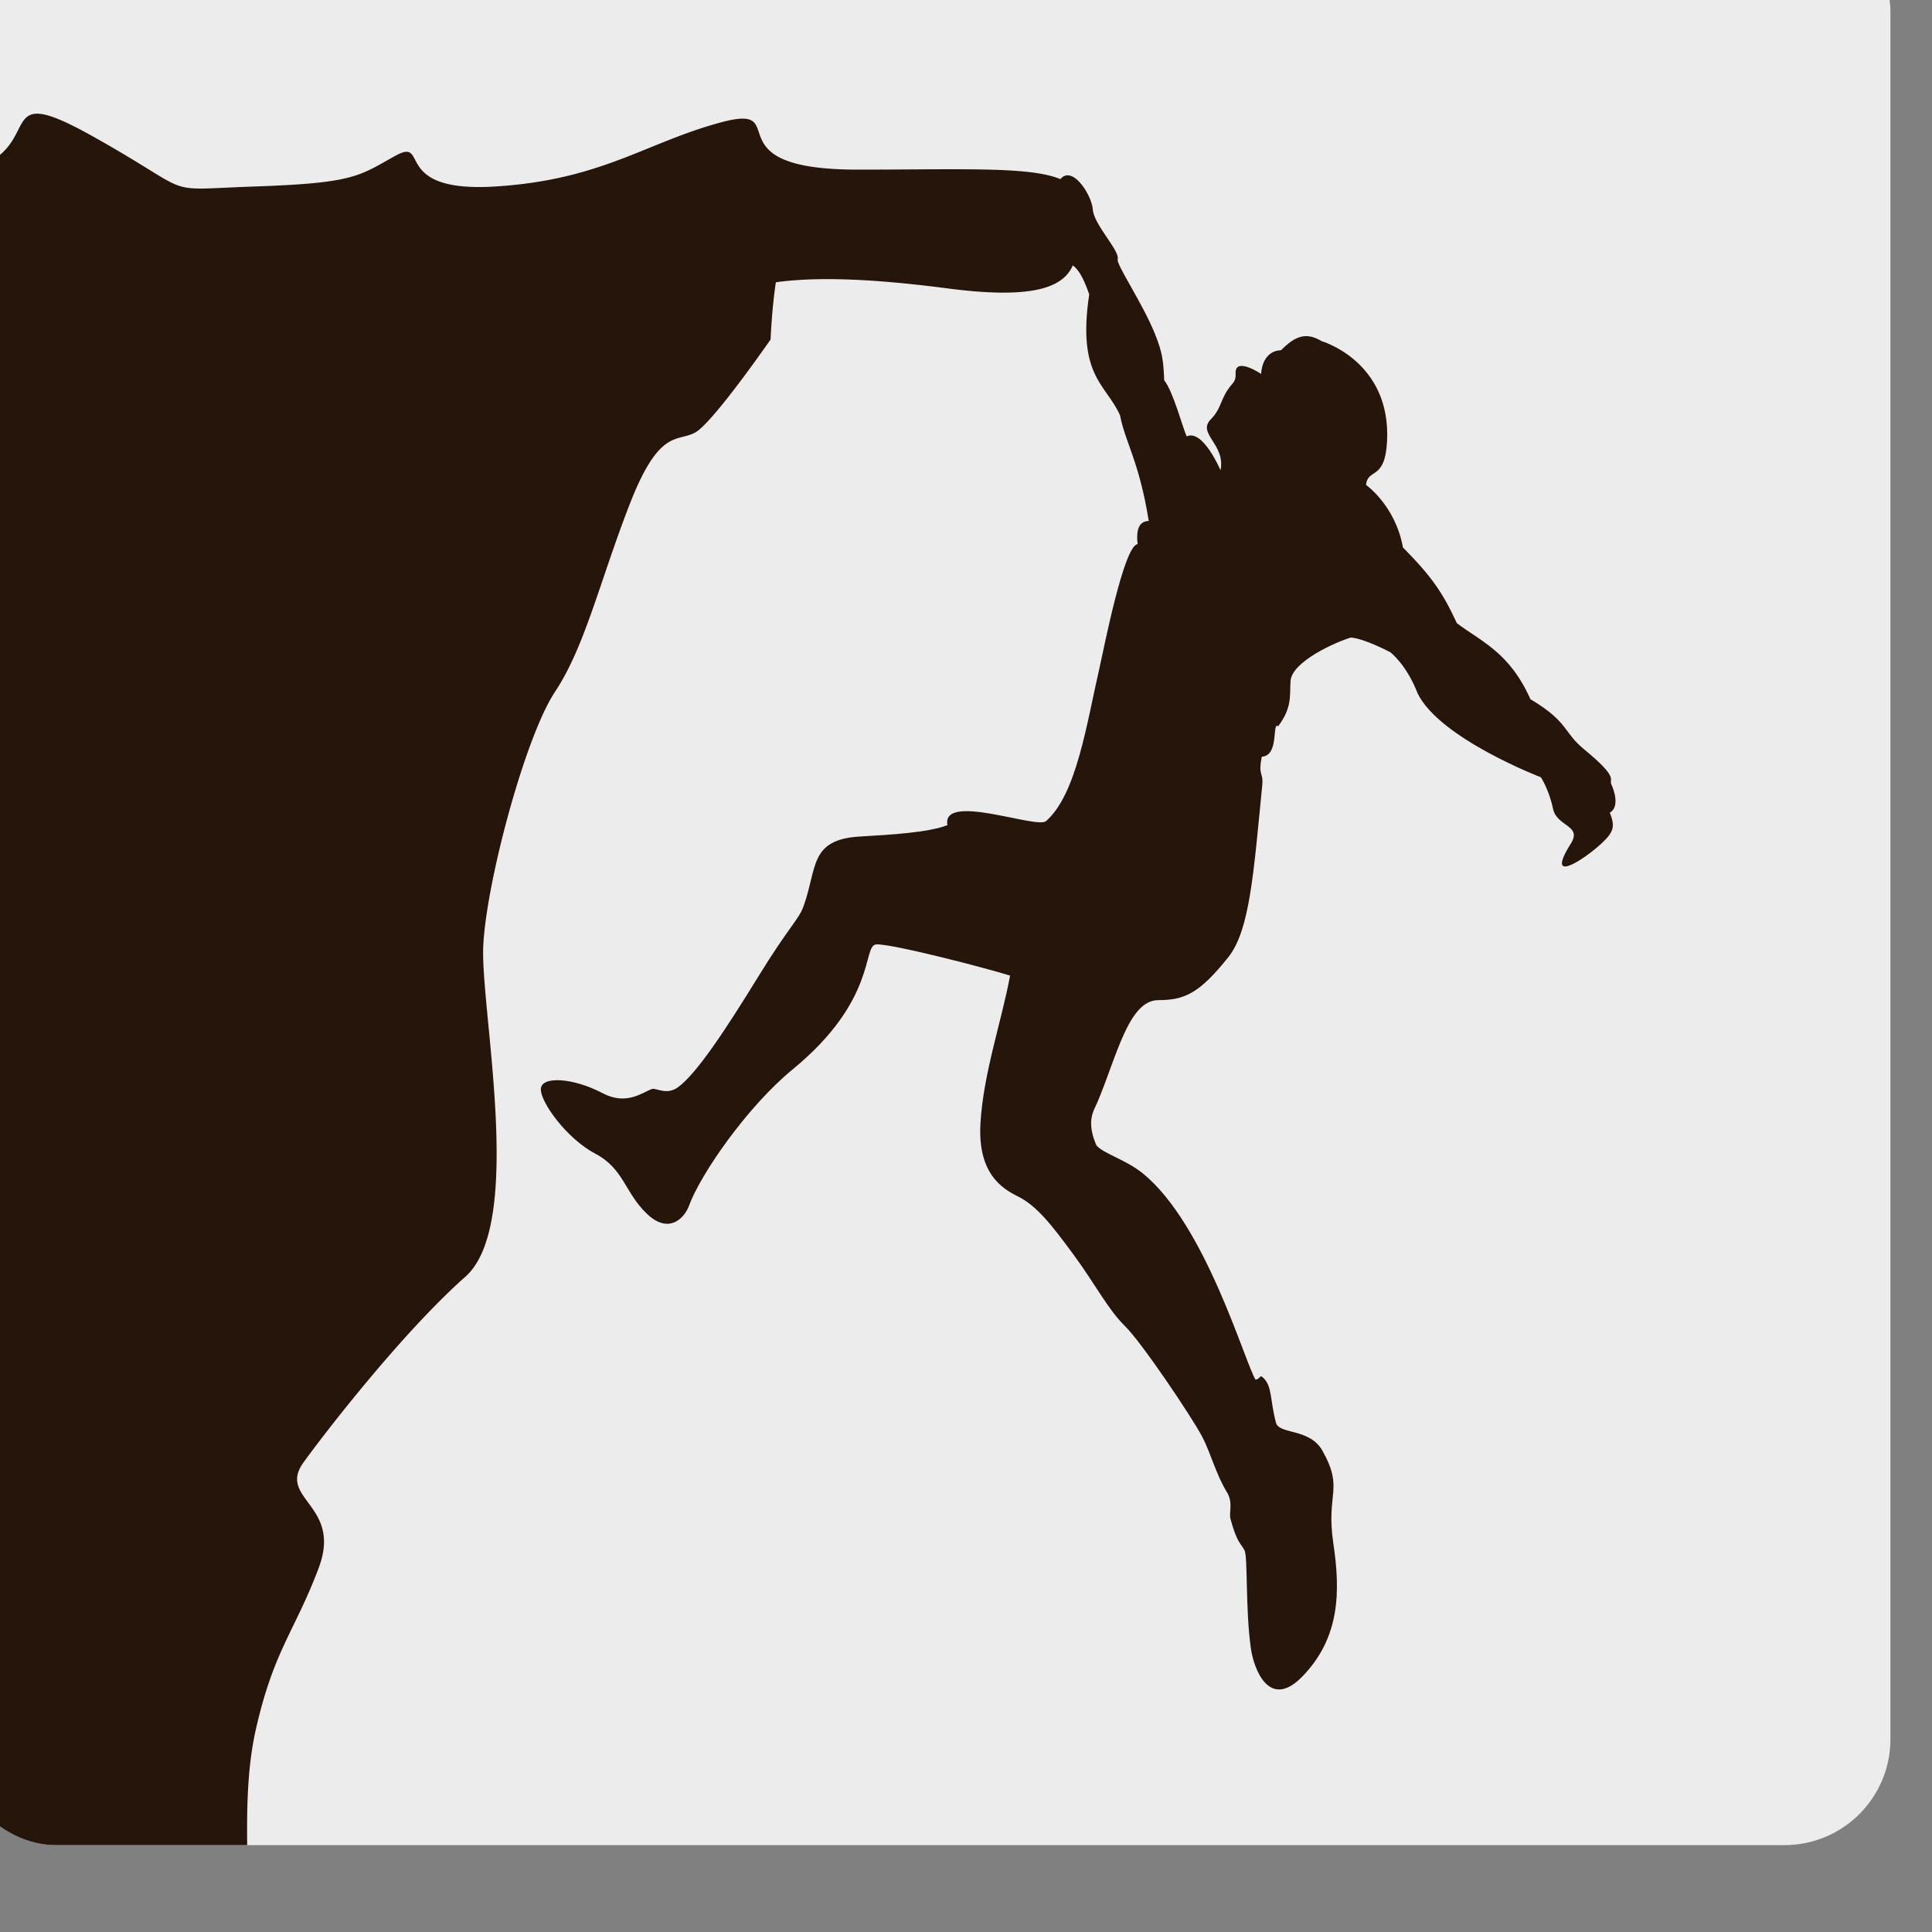 <?xml version="1.0" encoding="UTF-8" standalone="no"?>
<svg
   width="452.293"
   height="452.293"
   id="screenshot-f73fcbd6-430b-80ec-8006-536f46262c07"
   viewBox="-101 0 452.293 452.293"
   fill="none"
   version="1.1"
   xmlns="http://www.w3.org/2000/svg"
   xmlns:svg="http://www.w3.org/2000/svg">
  <rect x="-101" y="0" width="452.293" height="452.293" fill="#808080" stroke="none"/>
  <defs
     id="defs5">
    <clipPath
       clipPathUnits="userSpaceOnUse"
       id="clipPath9">
      <rect
         style="fill:#26150a;fill-opacity:1;stroke:none;stroke-width:2.231"
         id="rect9"
         width="1060.851"
         height="959.77"
         x="-328.707"
         y="-68.014"
         ry="52.203"
         transform="matrix(0.999,0.032,-0.052,0.999,0,0)" />
    </clipPath>
    <clipPath
       clipPathUnits="userSpaceOnUse"
       id="clipPath10">
      <rect
         style="fill:#26150a;fill-opacity:1;stroke:none"
         id="rect10"
         width="452.293"
         height="452.293"
         x="-2985"
         y="-5437"
         ry="24.601" />
    </clipPath>
    <clipPath
       clipPathUnits="userSpaceOnUse"
       id="clipPath11">
      <rect
         style="fill:#26150a;fill-opacity:1;stroke:none"
         id="rect11"
         width="452.293"
         height="452.293"
         x="-2985"
         y="-5437"
         ry="24.601" />
    </clipPath>
  </defs>
  <g
     id="g2"
     transform="translate(4983.22,4927.853)">
    <g
       id="g24"
       transform="translate(-31.387,1050.474)"
       style="fill:#000000">
      <g
         id="shape-f73fcbd6-430b-80ec-8006-536f46262c08-7"
         style="fill:#000000">
        <g
           class="fills"
           id="fills-f73fcbd6-430b-80ec-8006-536f46262c08-8"
           style="fill:#000000">
          <path
             d="M 361.5,21 C 201.169,21 71,151.169 71,311.5 71,471.831 201.169,602 361.5,602 435.798,602 503.618,574.048 555.01,528.095 496.855,593.653 411.968,635 317.5,635 142.267,635 0,492.733 0,317.5 0,142.267 142.267,0 317.5,0 380.969,0 440.114,18.664 489.74,50.798 451.106,31.737 407.547,21 361.5,21 Z"
             style="fill:#000000;fill-opacity:1"
             id="path1-4" />
        </g>
      </g>
      <g
         id="shape-f73fcbd6-430b-80ec-8006-536f46262c09-5"
         style="fill:#000000">
        <g
           class="fills"
           id="fills-f73fcbd6-430b-80ec-8006-536f46262c09-0"
           style="fill:#000000">
          <path
             d="m 334.631,619.955 35.964,-26.053 c 7.72,14.685 13.033,26.699 15.405,29.598 3,-1 1.598,-2.804 4,-1 4.585,3.444 3.977,10.313 7.5,20 2,5.5 17.274,1.263 24.5,11.5 12,17 2.784,19.048 8,42 5,22 6,43 -12,62 -16.056,16.948 -25,-2 -27,-11 -4,-18 -4,-42 -6,-45 -2,-3 -4,-3 -8,-14 -0.969,-2.664 1,-7.5 -2.5,-12 -6.005,-7.721 -9.453,-17.68 -14,-24.5 -3.656,-5.484 -15.296,-19.695 -25.869,-31.545 z"
             style="fill:#000000;fill-opacity:1"
             id="path2-3" />
        </g>
      </g>
      <g
         id="shape-f73fcbd6-430b-80ec-8006-536f46262c0a-6"
         style="fill:#000000">
        <g
           class="fills"
           id="fills-f73fcbd6-430b-80ec-8006-536f46262c0a-1"
           style="fill:#000000">
          <path
             d="M 48.688,486.438 C 17.848,437.499 0,379.568 0,317.5 0,182.284 84.709,66.696 203.909,20.956 L 218,21 c 0,0 10,15 10,30 0,15 2,-4 8,5 6,9 6,14 3,21 -3,7 -3,14 1,17 4,3 25,13 23,25 -2,12 -12,12 -11,28 1,16 -4,10 -4,10 0,0 2,4 1,8 -1,4 -1,7 -2,17 -1,10 -2,11 -2,11 -11,-5 -9,-1 -9,-1 0,0 -4,4 -6,14 -2,10 -7,17 -9,19 -2,2 -6,-1 -13,5 -7,6 -14,38 -20,41 -6,3 -23,37 -21,47 2,10 -1,29 -16,41 -15,12 -29,18 -31,31 -2,13 -21,30 -20,36 1,6 -22,43 -29,43 -5.747,0 -16.886,10.785 -22.312,17.438 z"
             style="fill:#000000;fill-opacity:1"
             id="path3-0" />
        </g>
      </g>
      <g
         id="shape-f73fcbd6-430b-80ec-8006-536f46262c0b-6"
         style="fill:#000000">
        <g
           class="fills"
           id="fills-f73fcbd6-430b-80ec-8006-536f46262c0b-3"
           style="fill:#000000">
          <path
             d="m 343.1,207.451 c 2,-12 -13,-16 -6.418,-22.941 5.838,-6.158 4,-10 10,-17 2.25,-2.625 1.261,-4.176 1.418,-6.059 0.5,-6 13,0.5 13,0.5 0,0 -0.5,-10.5 9.5,-11.5 C 377,143.839 382.5,141 391,145 c 0,0 36,7 36,44 0,18.168 -9,12.5 -9.5,20.5 0,0 15.5,8.5 20.5,27.5 15.5,12.5 21.5,19.5 29.5,33 12.5,7.5 27.5,11.5 39.5,32.5 20.5,9.5 17.128,13.799 29,21.5 18.5,12 13,12.5 14.5,15 1.5,2.5 5,10 0,13 3,6 2.869,8.506 -3.5,14.5 -8.5,8 -27.757,21.057 -15.5,1 5.5,-9 -7.565,-7.219 -10,-15.5 -2.5,-8.5 -7,-14 -7,-14 0,0 -52.5,-14.5 -65,-34.5 -6.5,-13 -15,-18 -15,-18 0,0 -13.5,-5.5 -20.5,-5.5 -7.5,2.5 -29.5,12.945 -29.5,22 0,7 1.5,12 -5,21 -3.5,-2 1.5,13.5 -7.5,14.5 -1.5,9 1.297,6.987 1,13 -2,40.5 -2.296,66.88 -12.5,80 -14,18 -21.49,21.133 -34.5,22 -15,1 -19.5,27 -28,48.5 -1.676,4.24 -5.5,9 0.5,20 3.599,3.638 15.208,5.536 24.5,11.5 33.5,21.5 57.162,83.864 63,91 3,-1 1.598,-2.804 4,-1 4.585,3.444 3.977,10.313 7.5,20 2,5.5 17.274,1.263 24.5,11.5 12,17 2.784,19.048 8,42 5,22 6,43 -12,62 -16.056,16.948 -25,-2 -27,-11 -4,-18 -4,-42 -6,-45 -2,-3 -4,-3 -8,-14 -0.969,-2.664 1,-7.5 -2.5,-12 -6.005,-7.721 -9.453,-17.68 -14,-24.5 -6,-9 -33.5,-41.5 -42.5,-48.5 -9,-7 -16.449,-18.487 -28,-31 -12,-13 -20.047,-21.268 -30,-25 -8,-3 -21,-9 -21,-32 0,-23 8,-48 11,-69 -14,-3 -62,-11 -69,-10 -7,1 2.195,25.359 -39,60 -22,18.5 -44,51 -49,66 -1.703,5.109 -9,14 -21,5 -12,-9 -13,-20 -28,-26 -15,-6 -29.5,-22 -29.5,-28 0,-6 16.131,-6.148 31.5,0 12.5,5 20,-1.5 25,-3.5 1.914,-0.766 7.5,2.5 13,-1.5 9.051,-6.583 22.637,-27.713 38,-53.5 14,-23.5 19,-27.5 21,-33.5 6.107,-18.322 1,-31 27,-34 15.926,-1.838 34.5,-4 44,-8 -4,-15 45.5,-1 50,-5 14.836,-13.187 18,-46 23,-72 1.58,-8.217 9,-57 16,-58 -2,-10 3,-10.75 5,-11 -6.5,-27 -14,-35 -17.5,-47.5 -8,-14 -23,-16.5 -19,-54.5 -7.5,-16.5 -11,-11.5 -15,-16.5 -4,-5 -14.5,-15 -16.5,-23 -2,-8 4.5,-12.5 13,-11.5 5.5,-9 17,5 18,12 1,7 15,18 14,22 -0.617,2.469 13.876,19.3 21,33 4.418,8.498 5,12 6,21 5,5 11,22 13,25 8,-4 18.1,14.451 18.1,14.451 z"
             style="fill:#000000;fill-opacity:1"
             id="path4-2" />
        </g>
      </g>
      <g
         id="shape-f73fcbd6-430b-80ec-8006-53707bbdc86a-0"
         style="fill:#000000">
        <g
           class="fills"
           id="fills-f73fcbd6-430b-80ec-8006-53707bbdc86a-6"
           style="fill:#000000">
          <path
             d="m 400.449,11 c 0,0 112.659,24.987 114.051,84.957 1.425,61.398 -74.815,59.256 -84.79,19.99 -3.686,-14.509 0.712,-32.127 0.712,-32.127 3.763,0.29 12.113,0.714 17.101,0 1.57,-8.126 4.941,-30.698 1.378,-38.552 C 442.55,31.268 418.5,26 406.15,23.851 394.901,21.893 400.449,11 400.449,11 Z"
             style="fill:#000000;fill-opacity:1"
             id="path5-1" />
        </g>
      </g>
    </g>
    <g
       id="text7"
       style="font-size:12px;font-family:FreeMono;-inkscape-font-specification:'FreeMono, Normal';white-space:pre;fill:#000000;stroke:#ffffff"
       transform="matrix(20.491,0,0,20.491,13432.879,4715.889)"
       aria-label="better&#10;climber">
      <path
         style="font-family:'Abril Fatface';-inkscape-font-specification:'Abril Fatface, Normal';stroke:none;stroke-width:1.205"
         d="m -622.857,-169.604 q 0,-1.535 -0.14,-2.056 -0.14,-0.536 -0.547,-0.536 -0.407,0 -0.73,0.536 -0.323,0.536 -0.323,1.475 v 2.772 q 0,0.641 0.239,1.088 0.253,0.447 0.702,0.447 0.463,0 0.632,-0.656 0.168,-0.656 0.168,-2.295 z m -1.741,-7.167 v 5.215 q 0.533,-1.282 1.825,-1.282 2.625,0 2.625,3.71 0,1.892 -0.73,2.787 -0.716,0.894 -2.162,0.894 -0.73,0 -1.123,-0.238 -0.379,-0.238 -0.519,-0.79 l -0.098,0.879 h -3.2 v -0.268 h 0.772 v -10.639 h -0.772 v -0.268 z m 8.563,11.325 q -1.811,0 -2.723,-0.983 -0.898,-0.998 -0.898,-2.757 0,-1.773 1.011,-2.712 1.025,-0.939 2.597,-0.939 3.186,0 3.06,3.397 h -3.958 v 0.581 q 0,1.46 0.351,2.205 0.351,0.745 1.221,0.745 1.628,0 2.134,-1.848 l 0.253,0.045 q -0.267,1.073 -0.969,1.669 -0.688,0.596 -2.078,0.596 z m -0.898,-4.292 h 1.446 v -0.73 q 0,-1.207 -0.14,-1.639 -0.126,-0.447 -0.533,-0.447 -0.393,0 -0.59,0.477 -0.182,0.462 -0.182,1.609 z m 5.011,2.012 v -4.694 h -0.772 v -0.268 h 0.772 v -1.922 l 2.611,-0.685 v 2.608 h 2.049 v -1.922 l 2.611,-0.685 v 2.608 h 1.825 v 0.268 h -1.825 v 5.022 q 0,0.7 0.126,1.028 0.14,0.328 0.561,0.328 0.421,0 0.73,-0.447 0.323,-0.447 0.421,-1.222 l 0.239,0.03 q -0.112,1.028 -0.618,1.639 -0.505,0.596 -1.572,0.596 -1.067,0 -1.656,-0.313 -0.576,-0.328 -0.758,-1.147 -0.505,1.46 -2.288,1.46 -1.179,0 -1.825,-0.492 -0.632,-0.492 -0.632,-1.788 z m 4.66,0 v -4.694 h -2.049 v 5.022 q 0,0.715 0.168,1.043 0.168,0.313 0.632,0.313 0.477,0 0.814,-0.447 0.337,-0.462 0.435,-1.237 z m 8.521,2.28 q -1.811,0 -2.723,-0.983 -0.898,-0.998 -0.898,-2.757 0,-1.773 1.011,-2.712 1.025,-0.939 2.597,-0.939 3.186,0 3.06,3.397 h -3.959 v 0.581 q 0,1.46 0.351,2.205 0.351,0.745 1.221,0.745 1.628,0 2.134,-1.848 l 0.253,0.045 q -0.267,1.073 -0.969,1.669 -0.688,0.596 -2.078,0.596 z m -0.898,-4.292 h 1.446 v -0.73 q 0,-1.207 -0.14,-1.639 -0.126,-0.447 -0.533,-0.447 -0.393,0 -0.59,0.477 -0.182,0.462 -0.182,1.609 z m 9.138,-2.533 q -0.519,0 -0.912,0.715 -0.393,0.715 -0.393,1.699 v 3.994 h 0.997 v 0.268 h -4.38 v -0.268 h 0.772 v -6.557 h -0.772 v -0.268 h 3.383 v 1.431 q 0.182,-0.76 0.702,-1.162 0.519,-0.417 1.179,-0.417 0.66,0 1.067,0.402 0.421,0.387 0.421,1.118 0,0.715 -0.309,1.103 -0.309,0.387 -0.955,0.387 -0.632,0 -0.94,-0.447 -0.295,-0.447 -0.07,-1.237 h 0.505 q 0.351,-0.76 -0.295,-0.76 z"
         id="path21" />
      <path
         style="font-family:'Abril Fatface';-inkscape-font-specification:'Abril Fatface, Normal';word-spacing:0px;stroke:none;stroke-width:1.205"
         d="m -624.574,-159.936 q -0.618,0 -0.884,0.715 -0.267,0.715 -0.267,2.369 v 0.775 q 0,1.475 0.309,2.116 0.309,0.641 1.137,0.641 0.828,0 1.319,-0.596 0.491,-0.596 0.632,-1.356 l 0.253,0.03 q -0.267,1.282 -0.983,1.848 -0.73,0.581 -2.007,0.581 -1.628,0 -2.499,-0.924 -0.87,-0.939 -0.87,-2.727 0,-1.803 0.983,-2.772 0.997,-0.969 2.765,-0.969 1.249,0 1.909,0.522 0.66,0.507 0.66,1.282 0,0.775 -0.323,1.132 -0.309,0.358 -0.87,0.358 -0.547,0 -0.884,-0.313 -0.337,-0.313 -0.337,-0.924 0,-0.268 0.07,-0.536 h 0.463 q 0.098,-0.298 0.098,-0.536 0,-0.715 -0.674,-0.715 z m 2.653,-4.202 h 3.439 v 10.908 h 0.786 v 0.268 h -4.169 v -0.268 h 0.772 v -10.639 h -0.828 z m 6.555,3.055 q -0.744,0 -1.067,-0.402 -0.309,-0.402 -0.309,-0.998 0,-0.596 0.337,-0.983 0.351,-0.387 1.053,-0.387 0.702,0 1.067,0.358 0.365,0.343 0.365,0.998 0,0.641 -0.351,1.028 -0.351,0.387 -1.095,0.387 z m -2.12,1.028 h 3.439 v 6.825 h 0.786 v 0.268 h -4.169 v -0.268 h 0.772 v -6.556 h -0.828 z m 4.506,0 h 3.383 v 1.371 q 0.463,-1.52 2.035,-1.52 1.586,0 1.923,1.609 0.491,-1.609 2.063,-1.609 2.063,0 2.063,2.488 v 4.485 h 0.786 v 0.268 h -3.888 v -0.268 h 0.491 v -4.843 q 0,-1.132 -0.182,-1.326 -0.084,-0.089 -0.225,-0.089 -0.407,0 -0.716,0.581 -0.309,0.581 -0.309,1.475 v 4.202 h 0.505 v 0.268 h -3.608 v -0.268 h 0.491 v -4.843 q 0,-1.132 -0.182,-1.326 -0.084,-0.089 -0.225,-0.089 -0.393,0 -0.716,0.641 -0.309,0.626 -0.309,1.505 v 4.113 h 0.505 v 0.268 h -3.888 v -0.268 h 0.772 v -6.556 h -0.772 z m 17.589,3.085 q 0,-1.535 -0.14,-2.056 -0.14,-0.536 -0.547,-0.536 -0.407,0 -0.73,0.536 -0.323,0.536 -0.323,1.475 v 2.772 q 0,0.641 0.239,1.088 0.253,0.447 0.702,0.447 0.463,0 0.632,-0.656 0.168,-0.656 0.168,-2.295 z m -1.741,-7.167 v 5.215 q 0.533,-1.282 1.825,-1.282 2.625,0 2.625,3.71 0,1.892 -0.73,2.787 -0.716,0.894 -2.162,0.894 -0.73,0 -1.123,-0.238 -0.379,-0.238 -0.519,-0.79 l -0.098,0.879 h -3.2 v -0.268 h 0.772 v -10.639 h -0.772 v -0.268 z m 8.563,11.325 q -1.811,0 -2.723,-0.983 -0.898,-0.998 -0.898,-2.757 0,-1.773 1.011,-2.712 1.025,-0.939 2.597,-0.939 3.186,0 3.06,3.397 h -3.958 v 0.581 q 0,1.46 0.351,2.205 0.351,0.745 1.221,0.745 1.628,0 2.134,-1.848 l 0.253,0.045 q -0.267,1.073 -0.969,1.669 -0.688,0.596 -2.078,0.596 z m -0.898,-4.292 h 1.446 v -0.73 q 0,-1.207 -0.14,-1.639 -0.126,-0.447 -0.533,-0.447 -0.393,0 -0.59,0.477 -0.182,0.462 -0.182,1.609 z m 9.138,-2.533 q -0.519,0 -0.912,0.715 -0.393,0.715 -0.393,1.699 v 3.994 h 0.997 v 0.268 h -4.38 v -0.268 h 0.772 v -6.556 h -0.772 v -0.268 h 3.383 v 1.431 q 0.182,-0.76 0.702,-1.162 0.519,-0.417 1.179,-0.417 0.66,0 1.067,0.402 0.421,0.387 0.421,1.118 0,0.715 -0.309,1.103 -0.309,0.387 -0.955,0.387 -0.632,0 -0.94,-0.447 -0.295,-0.447 -0.07,-1.237 h 0.505 q 0.351,-0.76 -0.295,-0.76 z"
         id="path22" />
      <g
         id="g24-3"
         transform="matrix(0.049,0,0,0.049,-763.26,-203.741)"
         style="fill:#000000">
        <g
           id="shape-f73fcbd6-430b-80ec-8006-536f46262c0a-6-0"
           style="fill:#000000"
           transform="translate(630.516,-1570.479)">
          <g
             class="fills"
             id="fills-f73fcbd6-430b-80ec-8006-536f46262c0a-1-9"
             style="fill:#000000">
            <path
               d="M 85.854,567.916 C 30.713,494.677 0,379.568 0,317.5 0,182.284 84.709,66.696 203.909,20.956 c 0,0 51.809,-15.866 78.568,-19.043 61.368,-7.285 74.056,-2.6 91.197,-0.245 C 441.684,11.01 316.192,24.519 334.274,42.778 342.538,51.122 283.798,39.074 279.739,64.135 278.277,73.163 236,91 240,94 c 4,3 25,13 23,25 -2,12 -12,12 -11,28 1,16 -4,10 -4,10 0,0 2,4 1,8 -1,4 -1,7 -2,17 -1,10 -2,11 -2,11 -11,-5 -9,-1 -9,-1 0,0 -4,4 -6,14 -2,10 -7,17 -9,19 -2,2 -6,-1 -13,5 -7,6 -14,38 -20,41 -6,3 -23,37 -21,47 2,10 -1,29 -16,41 -15,12 -29,18 -31,31 -2,13 -21,30 -20,36 1,6 4.461,97.771 -2.539,97.771 -5.747,0 -6.181,37.493 -11.607,44.146 z"
               style="fill:#000000;fill-opacity:1"
               id="path3-0-3" />
          </g>
        </g>
        <g
           id="shape-f73fcbd6-430b-80ec-8006-53707bbdc86a-0-6"
           style="fill:#000000">
          <g
             class="fills"
             id="fills-f73fcbd6-430b-80ec-8006-53707bbdc86a-6-1"
             style="fill:#000000" />
        </g>
        <g
           id="g3"
           transform="translate(-587.425,-245.144)">
          <g
             id="g27"
             transform="translate(-3.426465e-5,-12.117)"
             style="font-size:12px;font-family:FreeMono;-inkscape-font-specification:'FreeMono, Normal';white-space:pre;fill:#000000;stroke:#ffffff">
            <path
               d="m 186.73,-173.398 h 79.916 v 4.672 h -13.524 v 106.226 q 0,33.196 -15,48.441 -15,15 -44.999,15 -19.917,0 -31.72,-7.623 -11.557,-7.623 -11.557,-21.393 0,-10.573 5.901,-16.475 5.901,-6.147 15.983,-6.147 10.328,0 15.245,5.164 5.164,5.164 5.164,12.541 0,7.131 -2.705,14.508 h -9.59 q -2.213,3.688 -2.213,7.131 0,3.197 3.197,5.656 3.443,2.213 8.852,2.213 9.836,0 12.541,-7.623 2.951,-7.869 2.951,-33.687 V -168.726 H 186.73 Z M 414.428,-1.272 h -56.064 l -2.705,-17.95 q -3.934,9.836 -11.803,15.245 -7.623,5.164 -22.868,5.164 -38.114,0 -38.114,-41.064 v -74.014 h -13.77 v -4.426 h 59.506 v 84.342 q 0,14.754 1.967,19.426 2.213,4.672 8.36,4.672 6.393,0 11.311,-7.623 4.918,-7.623 4.918,-21.147 v -75.244 h -11.311 v -4.426 h 57.047 V -5.698 h 13.524 z m 10.573,2.459 V -42.828 h 2.951 q 6.393,21.393 17.213,29.999 10.819,8.606 27.048,8.606 25.081,0 25.081,-15.983 0,-6.885 -6.147,-10.328 -9.59,-5.41 -24.589,-8.36 -16.721,-4.426 -28.032,-11.803 -13.524,-8.852 -13.524,-28.032 0,-19.18 11.803,-30.491 11.803,-11.557 31.474,-11.557 12.049,0 24.835,5.656 4.672,1.967 7.131,1.967 2.459,0 4.18,-1.721 1.721,-1.721 4.18,-6.393 h 2.705 v 37.622 h -2.951 q -12.541,-31.966 -38.851,-31.966 -11.557,0 -17.213,4.18 -5.656,3.934 -5.656,10.082 0,3.688 1.721,5.901 1.721,1.967 2.705,2.951 0.984,0.984 3.197,2.213 2.213,0.984 3.688,1.721 1.475,0.492 4.426,1.475 3.197,0.984 4.672,1.229 16.721,4.18 24.098,7.377 7.377,2.951 14.016,7.377 13.524,9.344 13.524,30.245 0,20.655 -12.295,31.474 -12.295,10.573 -33.687,10.573 -15.245,0 -29.507,-7.131 -2.951,-1.967 -4.672,-1.967 -5.41,0 -10.573,9.098 z M 535.899,-36.435 v -77.457 h -13.524 v -4.426 h 13.524 v -31.72 l 45.736,-11.311 v 43.031 h 31.966 v 4.426 h -31.966 v 82.866 q 0,11.557 2.213,16.967 2.459,5.41 9.836,5.41 7.377,0 12.786,-7.377 5.656,-7.377 7.377,-20.163 l 4.18,0.492 q -1.967,16.967 -10.819,27.048 -8.852,9.836 -29.261,9.836 -20.409,0 -31.229,-8.115 -10.819,-8.115 -10.819,-29.507 z"
               id="text1"
               style="font-size:245.894px;font-family:'Abril Fatface';-inkscape-font-specification:'Abril Fatface, Normal';word-spacing:0px;stroke:none"
               aria-label="Just &#10;" />
            <path
               d="m 253.367,65.89 6.885,-4.18 q 1.475,-7.623 -5.901,-7.623 -10.573,0 -10.573,16.229 0,6.393 1.721,14.754 18.688,12.541 18.688,32.212 0,19.426 -13.524,30.245 -13.524,10.819 -36.638,10.819 -9.59,0 -19.917,-1.967 -10.819,6.885 -10.819,10.328 0,3.443 15.737,3.443 h 25.081 q 55.818,0 55.818,40.081 0,21.639 -16.967,34.179 -16.721,12.786 -52.375,12.786 -60.736,0 -60.736,-26.311 0,-14.262 18.934,-19.672 l 14.754,6.639 q -1.967,7.131 -1.967,13.524 0,21.147 31.474,21.147 19.18,0 29.507,-7.131 10.328,-7.131 10.328,-17.704 0,-10.573 -6.393,-14.262 -6.147,-3.443 -24.835,-3.443 h -23.852 q -19.917,0 -28.524,-6.639 -8.606,-6.639 -8.606,-16.229 0,-9.836 6.147,-16.229 6.147,-6.639 21.885,-16.229 -28.524,-8.114 -28.524,-37.376 0,-18.442 13.278,-29.753 13.278,-11.311 39.835,-11.311 15.983,0 27.294,6.147 -1.475,-6.639 -1.475,-12.049 0,-13.77 7.377,-19.917 7.377,-6.147 16.475,-6.147 9.098,0 14.508,4.918 5.656,4.672 5.656,13.032 0,8.36 -4.426,12.541 -4.426,3.934 -10.819,3.934 -6.147,0 -10.328,-3.197 -3.934,-3.443 -4.18,-9.59 z m -52.13,45.982 v 13.278 q 0,16.475 2.705,22.376 2.951,5.901 8.606,5.901 5.901,0 8.36,-5.656 2.705,-5.901 2.705,-23.852 v -12.049 q 0,-19.18 -2.459,-25.081 -2.459,-6.147 -8.36,-6.147 -5.656,0 -8.606,6.393 -2.951,6.147 -2.951,24.835 z m 153.929,35.409 v -20.901 q 0,-23.852 -2.705,-34.671 -2.459,-11.065 -11.803,-11.065 -5.41,0 -8.852,3.197 -3.197,2.951 -4.672,10.082 -2.213,11.065 -2.213,33.687 v 19.18 q 0,26.802 1.475,32.212 1.721,5.41 3.443,8.852 2.705,5.901 10.573,5.901 9.59,0 12.541,-11.065 2.213,-7.869 2.213,-35.409 z m -15.245,50.9 q -30.737,0 -46.474,-15.737 -15.737,-15.737 -15.737,-44.999 0,-29.507 16.721,-45.244 16.967,-15.983 47.458,-15.983 30.491,0 45.49,14.754 15,14.508 15,44.507 0,62.703 -62.457,62.703 z m 257.451,-2.459 H 541.308 l -2.705,-17.95 q -3.934,9.836 -11.803,15.245 -7.623,5.164 -22.868,5.164 -38.114,0 -38.114,-41.064 V 83.102 h -13.77 v -4.426 h 59.506 v 84.342 q 0,14.754 1.967,19.426 2.213,4.672 8.36,4.672 6.393,0 11.311,-7.623 4.918,-7.623 4.918,-21.147 V 83.102 h -11.311 v -4.426 h 57.047 V 191.296 h 13.524 z m 94.669,-66.145 q 0,-25.327 -2.459,-33.933 -2.459,-8.852 -9.59,-8.852 -7.131,0 -12.786,9.344 -5.656,9.098 -5.656,24.589 v 44.999 q 0,10.573 4.18,17.95 4.18,7.377 12.295,7.377 8.114,0 11.065,-10.819 2.951,-10.819 2.951,-37.868 z M 661.059,78.676 v 19.426 q 9.59,-21.885 33.933,-21.885 21.147,0 32.704,15.245 11.803,15.245 11.803,46.228 0,30.983 -12.786,45.736 -12.541,14.754 -37.868,14.754 -11.803,0 -17.704,-2.951 -5.901,-2.951 -9.59,-9.098 v 63.687 h 31.72 v 4.426 h -90.981 v -4.426 h 13.524 V 83.102 H 602.782 V 78.676 Z M 776.629,198.181 q -10.573,0 -15.983,-6.147 -5.164,-6.393 -5.164,-15.245 0,-9.098 5.41,-15.245 5.656,-6.147 15.737,-6.147 10.082,0 15.983,5.164 5.901,5.164 5.901,15.491 0,10.328 -5.656,16.229 -5.41,5.901 -16.229,5.901 z"
               id="text3"
               style="font-size:245.894px;font-family:'Abril Fatface';-inkscape-font-specification:'Abril Fatface, Normal';word-spacing:0px;fill:#000000;stroke:none"
               aria-label="go up." />
          </g>
          <g
             id="shape-f73fcbd6-430b-80ec-8006-536f46262c0b-6-6"
             style="fill:#502d16"
             transform="matrix(0.337,-0.02,0.028,0.353,-103.825,-208.145)">
            <g
               class="fills"
               id="fills-f73fcbd6-430b-80ec-8006-536f46262c0b-3-06"
               style="fill:#502d16">
              <path
                 d="m 383.661,212.383 c 2.26,-12.887 -15.341,-17.272 -7.678,-24.695 6.797,-6.586 4.618,-10.726 11.599,-18.215 2.618,-2.809 1.449,-4.481 1.62,-6.504 0.544,-6.446 15.234,0.612 15.234,0.612 0,0 -0.658,-11.289 11.051,-12.307 7.453,-7.07 13.877,-10.091 23.863,-5.743 0,0 42.226,7.729 42.481,47.498 0.125,19.528 -10.458,13.384 -10.989,21.98 0,0 18.219,9.225 24.208,29.675 18.246,13.524 25.324,21.082 34.79,35.638 14.697,8.133 32.299,12.517 46.503,35.158 24.084,10.328 20.163,14.929 34.125,23.274 21.758,13.004 15.317,13.51 17.092,16.205 1.775,2.696 5.927,10.777 0.09,13.973 3.556,6.466 3.42,9.159 -4.001,15.565 -9.904,8.55 -32.375,22.475 -18.153,0.986 6.382,-9.642 -8.913,-7.802 -11.823,-16.717 -2.988,-9.15 -8.298,-15.088 -8.298,-15.088 0,0 -61.61,-15.884 -76.393,-37.453 -7.705,-14.01 -17.698,-19.433 -17.698,-19.433 0,0 -15.855,-5.989 -24.056,-6.029 -8.77,2.644 -34.473,13.746 -34.411,23.478 0.048,7.524 1.84,12.907 -5.713,22.543 -4.114,-2.17 1.851,14.519 -8.687,15.543 -1.695,9.665 1.568,7.517 1.261,13.979 -2.064,43.52 -2.229,71.873 -14.094,85.916 -16.278,19.267 -25.032,22.592 -40.269,23.45 -17.567,0.989 -22.66,28.91 -32.471,51.97 -1.934,4.548 -6.382,9.642 0.724,21.5 4.242,3.931 17.856,6.037 28.784,12.5 39.397,23.3 67.55,90.467 74.439,98.17 3.508,-1.058 1.853,-3.005 4.68,-1.052 5.396,3.728 4.731,11.108 8.925,21.54 2.381,5.923 20.247,1.456 28.784,12.5 14.177,18.341 3.393,20.49 9.662,45.189 6.01,23.675 7.326,46.253 -13.632,66.572 -18.695,18.125 -29.304,-2.292 -31.709,-11.977 -4.811,-19.37 -4.976,-45.166 -7.34,-48.402 -2.364,-3.236 -4.707,-3.247 -9.469,-15.093 -1.154,-2.869 1.12,-8.056 -3.012,-12.912 -7.089,-8.333 -11.197,-19.057 -16.571,-26.414 -7.092,-9.708 -39.535,-44.797 -50.128,-52.372 -10.593,-7.575 -19.399,-19.964 -33.019,-33.48 -14.149,-14.041 -23.634,-22.974 -35.321,-27.042 -9.394,-3.27 -24.666,-9.793 -24.824,-34.515 -0.159,-24.721 9.042,-51.547 12.412,-74.102 -16.423,-3.304 -72.716,-12.177 -80.91,-11.142 -8.194,1.035 2.747,27.27 -45.279,64.268 -25.648,19.759 -51.199,54.566 -56.954,70.661 -1.96,5.482 -10.448,14.997 -24.569,5.255 -14.121,-9.742 -15.369,-21.571 -32.984,-28.106 C 17.916,562.657 0.817,545.377 0.776,538.928 c -0.041,-6.449 18.857,-6.516 36.906,0.18 14.68,5.445 23.422,-1.498 29.266,-3.619 2.237,-0.812 8.804,2.73 15.221,-1.538 10.559,-7.024 26.331,-29.658 44.152,-57.288 16.241,-25.179 22.071,-29.45 24.373,-35.888 7.029,-19.659 0.958,-33.315 31.399,-36.391 18.646,-1.885 40.393,-4.103 51.496,-8.348 -4.79,-16.145 53.301,-0.816 58.546,-5.089 17.291,-14.089 20.772,-49.34 26.451,-77.258 1.794,-8.823 10.152,-61.215 18.346,-62.25 -2.412,-10.76 3.441,-11.537 5.782,-11.795 -7.802,-29.058 -16.644,-37.699 -20.831,-51.155 -9.469,-15.093 -27.061,-17.866 -22.636,-58.687 -8.901,-17.778 -12.967,-12.423 -17.688,-17.82 -4.721,-5.397 -17.092,-16.205 -19.49,-24.815 -2.398,-8.61 5.186,-13.41 15.152,-12.287 6.382,-9.642 19.952,5.471 21.172,13.001 1.22,7.53 17.698,19.433 16.554,23.726 -0.706,2.65 16.39,20.824 24.831,35.59 5.235,9.159 5.941,12.927 7.174,22.606 5.893,5.403 13.039,23.709 15.403,26.945 9.345,-4.254 21.306,15.636 21.306,15.636 z"
                 style="fill:#502d16;fill-opacity:1;stroke:none;stroke-width:1.122;stroke-opacity:1"
                 id="path4-2-2" />
            </g>
          </g>
          <path
             id="path23"
             style="fill:#000000;stroke:#000000;stroke-width:0.716"
             d="m -89.108,-206.262 c -115.357,-3.9e-4 -208.872,102.079 -208.872,228.001 -5e-5,105.224 65.299,193.8 154.077,220.075 3.589,-0.728 6,-1.844 6.119,-3.523 0.306,-4.338 6.926,-5.34 12.089,-8.999 3.1,-2.197 5.676,-5.352 6.044,-10.762 0.98,-14.42 -19.976,-1.11 -16.553,-14.733 21.261,-84.612 -31.927,-53.226 -19.561,-74.909 7.932,-13.909 -19.525,-22.479 -23.631,-31.311 -5.328,-11.46 15.904,-4.343 -9.406,-31.405 -11.535,-12.334 -6.55,-9.82 4.526,-25.687 0.08,-6.425 8.704,-9.193 5.933,-28.392 -1.046,-7.244 18.7,-16.115 27.614,-15.695 3.403,0.16 -7.558,-10.83 -2.658,-22.045 4.901,-11.216 11.992,-28.55 0.72,-36.561 -4.687,-10.277 3.546,-4.541 7.836,-16.487 5.688,-15.839 6.914,-10.403 14.755,-18.948 7.841,-8.545 21.763,-1.673 26.664,-2.741 4.901,-1.068 -3.961,-11.096 1.415,-24.315 5.556,-13.662 -0.995,-18.048 9.227,-19.787 11.661,-1.984 14.417,1.158 35.181,-5.531 9.781,-3.151 6.058,-15.45 8.999,-20.791 2.276,-4.135 16.5,-8.567 30.084,-12.836 3.962,-1.245 7.869,-2.476 11.41,-3.682 l -3.177,-1.773 c -24.877,-11.178 -51.638,-17.066 -78.834,-17.162 z" />
        </g>
        <path
           id="path23-9"
           style="font-size:12px;font-family:FreeMono;-inkscape-font-specification:'FreeMono, Normal';white-space:pre;fill:#000000;stroke:#000000;stroke-width:0.716"
           d="m -1675.105,-1181.642 c -115.357,-4e-4 -208.872,102.079 -208.872,228.001 -10e-5,105.224 65.299,193.8 154.077,220.075 3.589,-0.728 6,-1.844 6.119,-3.523 0.306,-4.338 6.926,-5.34 12.089,-8.999 3.1,-2.197 5.676,-5.352 6.044,-10.762 0.98,-14.42 -19.976,-1.11 -16.553,-14.733 21.261,-84.612 -31.927,-53.226 -19.561,-74.909 7.932,-13.909 -19.525,-22.479 -23.631,-31.311 -5.329,-11.46 15.904,-4.343 -9.406,-31.405 -11.535,-12.334 -6.55,-9.82 4.526,-25.687 0.08,-6.425 8.704,-9.193 5.933,-28.392 -1.046,-7.244 18.7,-16.115 27.614,-15.695 3.403,0.16 -7.558,-10.83 -2.658,-22.045 4.901,-11.216 11.992,-28.55 0.72,-36.561 -4.688,-10.277 3.546,-4.541 7.836,-16.487 5.688,-15.839 6.914,-10.403 14.755,-18.948 7.841,-8.545 21.763,-1.673 26.664,-2.741 4.901,-1.068 -3.961,-11.096 1.415,-24.315 5.556,-13.662 -0.995,-18.048 9.227,-19.787 11.661,-1.984 14.417,1.158 35.181,-5.531 9.781,-3.151 6.059,-15.45 8.999,-20.791 2.276,-4.135 16.5,-8.567 30.084,-12.836 3.962,-1.245 7.869,-2.476 11.41,-3.682 l -3.177,-1.773 c -24.877,-11.178 -51.638,-17.066 -78.834,-17.162 z" />
        <g
           id="g28-7"
           style="font-size:12px;font-family:FreeMono;-inkscape-font-specification:'FreeMono, Normal';white-space:pre;fill:#ffffff;stroke:#ffffff"
           transform="translate(-690.285,1347.624)">
          <g
             id="g27-5"
             transform="translate(0,12)"
             style="fill:#ffffff">
            <path
               d="m 186.73,-173.398 h 79.916 v 4.672 h -13.524 v 106.226 q 0,33.196 -15,48.441 -15,15 -44.999,15 -19.917,0 -31.72,-7.623 -11.557,-7.623 -11.557,-21.393 0,-10.573 5.901,-16.475 5.901,-6.147 15.983,-6.147 10.328,0 15.245,5.164 5.164,5.164 5.164,12.541 0,7.131 -2.705,14.508 h -9.59 q -2.213,3.688 -2.213,7.131 0,3.197 3.197,5.656 3.443,2.213 8.852,2.213 9.836,0 12.541,-7.623 2.951,-7.869 2.951,-33.687 V -168.726 H 186.73 Z M 414.428,-1.272 h -56.064 l -2.705,-17.95 q -3.934,9.836 -11.803,15.245 -7.623,5.164 -22.868,5.164 -38.114,0 -38.114,-41.064 v -74.014 h -13.77 v -4.426 h 59.506 v 84.342 q 0,14.754 1.967,19.426 2.213,4.672 8.36,4.672 6.393,0 11.311,-7.623 4.918,-7.623 4.918,-21.147 v -75.244 h -11.311 v -4.426 h 57.047 V -5.698 h 13.524 z m 10.573,2.459 V -42.828 h 2.951 q 6.393,21.393 17.213,29.999 10.819,8.606 27.048,8.606 25.081,0 25.081,-15.983 0,-6.885 -6.147,-10.328 -9.59,-5.41 -24.589,-8.36 -16.721,-4.426 -28.032,-11.803 -13.524,-8.852 -13.524,-28.032 0,-19.18 11.803,-30.491 11.803,-11.557 31.474,-11.557 12.049,0 24.835,5.656 4.672,1.967 7.131,1.967 2.459,0 4.18,-1.721 1.721,-1.721 4.18,-6.393 h 2.705 v 37.622 h -2.951 q -12.541,-31.966 -38.851,-31.966 -11.557,0 -17.213,4.18 -5.656,3.934 -5.656,10.082 0,3.688 1.721,5.901 1.721,1.967 2.705,2.951 0.984,0.984 3.197,2.213 2.213,0.984 3.688,1.721 1.475,0.492 4.426,1.475 3.197,0.984 4.672,1.229 16.721,4.18 24.098,7.377 7.377,2.951 14.016,7.377 13.524,9.344 13.524,30.245 0,20.655 -12.295,31.474 -12.295,10.573 -33.687,10.573 -15.245,0 -29.507,-7.131 -2.951,-1.967 -4.672,-1.967 -5.41,0 -10.573,9.098 z M 535.899,-36.435 v -77.457 h -13.524 v -4.426 h 13.524 v -31.72 l 45.736,-11.311 v 43.031 h 31.966 v 4.426 h -31.966 v 82.866 q 0,11.557 2.213,16.967 2.459,5.41 9.836,5.41 7.377,0 12.786,-7.377 5.656,-7.377 7.377,-20.163 l 4.18,0.492 q -1.967,16.967 -10.819,27.048 -8.852,9.836 -29.261,9.836 -20.409,0 -31.229,-8.115 -10.819,-8.115 -10.819,-29.507 z"
               id="text1-9"
               style="font-size:245.894px;font-family:'Abril Fatface';-inkscape-font-specification:'Abril Fatface, Normal';word-spacing:0px;fill:#ffffff"
               aria-label="Just &#10;" />
            <path
               d="m 253.367,65.89 6.885,-4.18 q 1.475,-7.623 -5.901,-7.623 -10.573,0 -10.573,16.229 0,6.393 1.721,14.754 18.688,12.541 18.688,32.212 0,19.426 -13.524,30.245 -13.524,10.819 -36.638,10.819 -9.59,0 -19.917,-1.967 -10.819,6.885 -10.819,10.328 0,3.443 15.737,3.443 h 25.081 q 55.818,0 55.818,40.081 0,21.639 -16.967,34.179 -16.721,12.786 -52.375,12.786 -60.736,0 -60.736,-26.311 0,-14.262 18.934,-19.672 l 14.754,6.639 q -1.967,7.131 -1.967,13.524 0,21.147 31.474,21.147 19.18,0 29.507,-7.131 10.328,-7.131 10.328,-17.704 0,-10.573 -6.393,-14.262 -6.147,-3.443 -24.835,-3.443 h -23.852 q -19.917,0 -28.524,-6.639 -8.606,-6.639 -8.606,-16.229 0,-9.836 6.147,-16.229 6.147,-6.639 21.885,-16.229 -28.524,-8.114 -28.524,-37.376 0,-18.442 13.278,-29.753 13.278,-11.311 39.835,-11.311 15.983,0 27.294,6.147 -1.475,-6.639 -1.475,-12.049 0,-13.77 7.377,-19.917 7.377,-6.147 16.475,-6.147 9.098,0 14.508,4.918 5.656,4.672 5.656,13.032 0,8.36 -4.426,12.541 -4.426,3.934 -10.819,3.934 -6.147,0 -10.328,-3.197 -3.934,-3.443 -4.18,-9.59 z m -52.13,45.982 v 13.278 q 0,16.475 2.705,22.376 2.951,5.901 8.606,5.901 5.901,0 8.36,-5.656 2.705,-5.901 2.705,-23.852 v -12.049 q 0,-19.18 -2.459,-25.081 -2.459,-6.147 -8.36,-6.147 -5.656,0 -8.606,6.393 -2.951,6.147 -2.951,24.835 z m 153.929,35.409 v -20.901 q 0,-23.852 -2.705,-34.671 -2.459,-11.065 -11.803,-11.065 -5.41,0 -8.852,3.197 -3.197,2.951 -4.672,10.082 -2.213,11.065 -2.213,33.687 v 19.18 q 0,26.802 1.475,32.212 1.721,5.41 3.443,8.852 2.705,5.901 10.573,5.901 9.59,0 12.541,-11.065 2.213,-7.869 2.213,-35.409 z m -15.245,50.9 q -30.737,0 -46.474,-15.737 -15.737,-15.737 -15.737,-44.999 0,-29.507 16.721,-45.244 16.967,-15.983 47.458,-15.983 30.491,0 45.49,14.754 15,14.508 15,44.507 0,62.703 -62.457,62.703 z m 257.451,-2.459 H 541.308 l -2.705,-17.95 q -3.934,9.836 -11.803,15.245 -7.623,5.164 -22.868,5.164 -38.114,0 -38.114,-41.064 V 83.102 h -13.77 v -4.426 h 59.506 v 84.342 q 0,14.754 1.967,19.426 2.213,4.672 8.36,4.672 6.393,0 11.311,-7.623 4.918,-7.623 4.918,-21.147 V 83.102 h -11.311 v -4.426 h 57.047 V 191.296 h 13.524 z m 94.669,-66.145 q 0,-25.327 -2.459,-33.933 -2.459,-8.852 -9.59,-8.852 -7.131,0 -12.786,9.344 -5.656,9.098 -5.656,24.589 v 44.999 q 0,10.573 4.18,17.95 4.18,7.377 12.295,7.377 8.114,0 11.065,-10.819 2.951,-10.819 2.951,-37.868 z M 661.059,78.676 v 19.426 q 9.59,-21.885 33.933,-21.885 21.147,0 32.704,15.245 11.803,15.245 11.803,46.228 0,30.983 -12.786,45.736 -12.541,14.754 -37.868,14.754 -11.803,0 -17.704,-2.951 -5.901,-2.951 -9.59,-9.098 v 63.687 h 31.72 v 4.426 h -90.981 v -4.426 h 13.524 V 83.102 H 602.782 V 78.676 Z M 776.629,198.181 q -10.573,0 -15.983,-6.147 -5.164,-6.393 -5.164,-15.245 0,-9.098 5.41,-15.245 5.656,-6.147 15.737,-6.147 10.082,0 15.983,5.164 5.901,5.164 5.901,15.491 0,10.328 -5.656,16.229 -5.41,5.901 -16.229,5.901 z"
               id="text3-2"
               style="font-size:245.894px;font-family:'Abril Fatface';-inkscape-font-specification:'Abril Fatface, Normal';word-spacing:0px;fill:#ffffff"
               aria-label="go up." />
          </g>
          <g
             id="g26-2"
             transform="translate(0,24.117)"
             style="fill:#ffffff">
            <g
               id="shape-f73fcbd6-430b-80ec-8006-536f46262c0b-6-6-8"
               style="fill:#ffffff"
               transform="matrix(0.337,-0.02,0.028,0.353,-103.825,-208.145)">
              <g
                 class="fills"
                 id="fills-f73fcbd6-430b-80ec-8006-536f46262c0b-3-06-9"
                 style="fill:#ffffff">
                <path
                   d="m 357.887,203.123 c 2.26,-12.887 -15.341,-17.272 -7.678,-24.695 6.797,-6.586 4.618,-10.726 11.599,-18.215 2.618,-2.809 1.449,-4.481 1.62,-6.504 0.544,-6.446 15.234,0.612 15.234,0.612 0,0 -0.658,-11.289 11.051,-12.307 7.453,-7.07 13.877,-10.091 23.863,-5.743 0,0 42.226,7.729 42.481,47.498 0.125,19.528 -10.458,13.384 -10.989,21.98 0,0 18.219,9.225 24.208,29.675 18.246,13.524 25.324,21.082 34.79,35.638 14.697,8.133 32.299,12.517 46.503,35.158 24.084,10.328 20.163,14.929 34.125,23.274 21.758,13.004 15.317,13.51 17.092,16.205 1.775,2.696 5.927,10.777 0.09,13.973 3.556,6.466 3.42,9.159 -4.001,15.565 -9.904,8.55 -32.375,22.475 -18.153,0.986 6.382,-9.642 -8.913,-7.802 -11.823,-16.717 -2.988,-9.15 -8.298,-15.088 -8.298,-15.088 0,0 -61.61,-15.884 -76.393,-37.453 -7.705,-14.01 -17.698,-19.433 -17.698,-19.433 0,0 -15.855,-5.989 -24.056,-6.029 -8.77,2.644 -34.473,13.746 -34.411,23.478 0.048,7.524 1.84,12.907 -5.713,22.543 -4.114,-2.17 1.851,14.519 -8.687,15.543 -1.695,9.665 1.568,7.517 1.261,13.979 -2.064,43.52 -2.229,71.873 -14.094,85.916 -16.278,19.267 -25.032,22.592 -40.269,23.45 -17.567,0.989 -22.66,28.91 -32.471,51.97 -1.934,4.548 -6.382,9.642 0.724,21.5 4.242,3.931 17.856,6.037 28.784,12.5 39.397,23.3 67.55,90.467 74.439,98.17 3.508,-1.058 1.853,-3.005 4.68,-1.052 5.396,3.728 4.731,11.108 8.925,21.54 2.381,5.923 20.247,1.456 28.784,12.5 14.177,18.341 3.393,20.49 9.662,45.189 6.01,23.675 7.326,46.253 -13.632,66.572 -18.695,18.125 -29.304,-2.292 -31.709,-11.977 -4.811,-19.37 -4.976,-45.166 -7.34,-48.402 -2.364,-3.236 -4.707,-3.247 -9.469,-15.093 -1.154,-2.869 1.12,-8.056 -3.012,-12.912 -7.089,-8.333 -11.197,-19.057 -16.571,-26.414 -7.092,-9.708 -39.535,-44.797 -50.128,-52.372 -10.593,-7.575 -19.399,-19.964 -33.019,-33.48 -14.149,-14.041 -23.634,-22.974 -35.321,-27.042 -9.394,-3.27 -24.666,-9.793 -24.824,-34.515 -0.159,-24.721 9.042,-51.547 12.412,-74.102 -16.423,-3.304 -72.716,-12.177 -80.91,-11.142 -8.194,1.035 2.747,27.27 -45.279,64.268 C 98.618,531.881 73.066,566.689 67.312,582.783 65.352,588.264 56.864,597.779 42.742,588.037 28.621,578.295 27.374,566.466 9.758,559.932 -7.857,553.397 -24.956,536.117 -24.997,529.668 c -0.041,-6.449 18.857,-6.516 36.906,0.18 14.68,5.445 23.422,-1.498 29.266,-3.619 2.237,-0.812 8.804,2.73 15.221,-1.538 10.559,-7.024 26.331,-29.658 44.152,-57.288 16.241,-25.179 22.071,-29.45 24.373,-35.888 7.029,-19.659 0.958,-33.315 31.399,-36.391 18.646,-1.885 40.393,-4.103 51.496,-8.348 -4.79,-16.145 53.301,-0.816 58.546,-5.089 17.291,-14.089 20.772,-49.34 26.451,-77.258 1.794,-8.823 10.152,-61.215 18.346,-62.25 -2.412,-10.76 3.441,-11.537 5.782,-11.795 -7.802,-29.058 -16.644,-37.699 -20.831,-51.155 -9.469,-15.093 -27.061,-17.866 -22.636,-58.687 -8.901,-17.778 -12.967,-12.423 -17.688,-17.82 -4.721,-5.397 -17.092,-16.205 -19.49,-24.815 -2.398,-8.61 5.186,-13.41 15.152,-12.287 6.382,-9.642 19.952,5.471 21.172,13.001 1.22,7.53 17.698,19.433 16.554,23.726 -0.706,2.65 16.39,20.824 24.831,35.59 5.235,9.159 5.941,12.927 7.174,22.606 5.893,5.403 13.039,23.709 15.403,26.945 9.345,-4.254 21.306,15.636 21.306,15.636 z"
                   style="fill:#ffffff;fill-opacity:1;stroke-width:1.122"
                   id="path4-2-2-7" />
              </g>
            </g>
            <path
               id="path23-3"
               style="fill:#ffffff;stroke:none;stroke-width:0.716"
               d="m -89.108,-206.262 c -115.357,-3.9e-4 -208.872,102.079 -208.872,228.001 -5e-5,105.224 65.299,193.8 154.077,220.075 3.589,-0.728 6,-1.844 6.119,-3.523 0.306,-4.338 6.926,-5.34 12.089,-8.999 3.1,-2.197 5.676,-5.352 6.044,-10.762 0.98,-14.42 -19.976,-1.11 -16.553,-14.733 21.261,-84.612 -31.927,-53.226 -19.561,-74.909 7.932,-13.909 -19.525,-22.479 -23.631,-31.311 -5.328,-11.46 15.904,-4.343 -9.406,-31.405 -11.535,-12.334 -6.55,-9.82 4.526,-25.687 0.08,-6.425 8.704,-9.193 5.933,-28.392 -1.046,-7.244 18.7,-16.115 27.614,-15.695 3.403,0.16 -7.558,-10.83 -2.658,-22.045 4.901,-11.216 11.992,-28.55 0.72,-36.561 -4.687,-10.277 3.546,-4.541 7.836,-16.487 5.688,-15.839 6.914,-10.403 14.755,-18.948 7.841,-8.545 21.763,-1.673 26.664,-2.741 4.901,-1.068 -3.961,-11.096 1.415,-24.315 5.556,-13.662 -0.995,-18.048 9.227,-19.787 11.661,-1.984 14.417,1.158 35.181,-5.531 9.781,-3.151 6.058,-15.45 8.999,-20.791 2.276,-4.135 16.5,-8.567 30.084,-12.836 3.962,-1.245 7.869,-2.476 11.41,-3.682 l -3.177,-1.773 c -24.877,-11.178 -51.638,-17.066 -78.834,-17.162 z" />
          </g>
          <g
             id="g26-2-1"
             transform="translate(-973.738,-517.838)"
             style="font-size:12px;font-family:FreeMono;-inkscape-font-specification:'FreeMono, Normal';white-space:pre;fill:#ffffff;stroke:#ffffff">
            <g
               id="shape-f73fcbd6-430b-80ec-8006-536f46262c0b-6-6-8-9"
               style="fill:#ffffff"
               transform="matrix(0.337,-0.02,0.028,0.353,-103.825,-208.145)">
              <g
                 class="fills"
                 id="fills-f73fcbd6-430b-80ec-8006-536f46262c0b-3-06-9-4"
                 style="fill:#ffffff">
                <path
                   d="m 357.887,203.123 c 2.26,-12.887 -15.341,-17.272 -7.678,-24.695 6.797,-6.586 4.618,-10.726 11.599,-18.215 2.618,-2.809 1.449,-4.481 1.62,-6.504 0.544,-6.446 15.234,0.612 15.234,0.612 0,0 -0.658,-11.289 11.051,-12.307 7.453,-7.07 13.877,-10.091 23.863,-5.743 0,0 42.226,7.729 42.481,47.498 0.125,19.528 -10.458,13.384 -10.989,21.98 0,0 18.219,9.225 24.208,29.675 18.246,13.524 25.324,21.082 34.79,35.638 14.697,8.133 32.299,12.517 46.503,35.158 24.084,10.328 20.163,14.929 34.125,23.274 21.758,13.004 15.317,13.51 17.092,16.205 1.775,2.696 5.927,10.777 0.09,13.973 3.556,6.466 3.42,9.159 -4.001,15.565 -9.904,8.55 -32.375,22.475 -18.153,0.986 6.382,-9.642 -8.913,-7.802 -11.823,-16.717 -2.988,-9.15 -8.298,-15.088 -8.298,-15.088 0,0 -61.61,-15.884 -76.393,-37.453 -7.705,-14.01 -17.698,-19.433 -17.698,-19.433 0,0 -15.855,-5.989 -24.056,-6.029 -8.77,2.644 -34.473,13.746 -34.411,23.478 0.048,7.524 1.84,12.907 -5.713,22.543 -4.114,-2.17 1.851,14.519 -8.687,15.543 -1.695,9.665 1.568,7.517 1.261,13.979 -2.064,43.52 -2.229,71.873 -14.094,85.916 -16.278,19.267 -25.032,22.592 -40.269,23.45 -17.567,0.989 -22.66,28.91 -32.471,51.97 -1.934,4.548 -6.382,9.642 0.724,21.5 4.242,3.931 17.856,6.037 28.784,12.5 39.397,23.3 67.55,90.467 74.439,98.17 3.508,-1.058 1.853,-3.005 4.68,-1.052 5.396,3.728 4.731,11.108 8.925,21.54 2.381,5.923 20.247,1.456 28.784,12.5 14.177,18.341 3.393,20.49 9.662,45.189 6.01,23.675 7.326,46.253 -13.632,66.572 -18.695,18.125 -29.304,-2.292 -31.709,-11.977 -4.811,-19.37 -4.976,-45.166 -7.34,-48.402 -2.364,-3.236 -4.707,-3.247 -9.469,-15.093 -1.154,-2.869 1.12,-8.056 -3.012,-12.912 -7.089,-8.333 -11.197,-19.057 -16.571,-26.414 -7.092,-9.708 -39.535,-44.797 -50.128,-52.372 -10.593,-7.575 -19.399,-19.964 -33.019,-33.48 -14.149,-14.041 -23.634,-22.974 -35.321,-27.042 -9.394,-3.27 -24.666,-9.793 -24.824,-34.515 -0.159,-24.721 9.042,-51.547 12.412,-74.102 -16.423,-3.304 -72.716,-12.177 -80.91,-11.142 -8.194,1.035 2.747,27.27 -45.279,64.268 C 98.618,531.881 73.066,566.689 67.312,582.783 65.352,588.264 56.864,597.779 42.742,588.037 28.621,578.295 27.374,566.466 9.758,559.932 -7.857,553.397 -24.956,536.117 -24.997,529.668 c -0.041,-6.449 18.857,-6.516 36.906,0.18 14.68,5.445 23.422,-1.498 29.266,-3.619 2.237,-0.812 8.804,2.73 15.221,-1.538 10.559,-7.024 26.331,-29.658 44.152,-57.288 16.241,-25.179 22.071,-29.45 24.373,-35.888 7.029,-19.659 0.958,-33.315 31.399,-36.391 18.646,-1.885 40.393,-4.103 51.496,-8.348 -4.79,-16.145 53.301,-0.816 58.546,-5.089 17.291,-14.089 20.772,-49.34 26.451,-77.258 1.794,-8.823 10.152,-61.215 18.346,-62.25 -2.412,-10.76 3.441,-11.537 5.782,-11.795 -7.802,-29.058 -16.644,-37.699 -20.831,-51.155 -9.469,-15.093 -27.061,-17.866 -22.636,-58.687 -8.901,-17.778 -12.967,-12.423 -17.688,-17.82 -4.721,-5.397 -17.092,-16.205 -19.49,-24.815 -2.398,-8.61 5.186,-13.41 15.152,-12.287 6.382,-9.642 19.952,5.471 21.172,13.001 1.22,7.53 17.698,19.433 16.554,23.726 -0.706,2.65 16.39,20.824 24.831,35.59 5.235,9.159 5.941,12.927 7.174,22.606 5.893,5.403 13.039,23.709 15.403,26.945 9.345,-4.254 21.306,15.636 21.306,15.636 z"
                   style="fill:#ffffff;fill-opacity:1;stroke-width:1.122"
                   id="path4-2-2-7-7" />
              </g>
            </g>
            <path
               id="path23-3-8"
               style="fill:#ffffff;stroke:none;stroke-width:0.716"
               d="m -89.108,-206.262 c -115.357,-3.9e-4 -208.872,102.079 -208.872,228.001 -5e-5,105.224 65.299,193.8 154.077,220.075 3.589,-0.728 6,-1.844 6.119,-3.523 0.306,-4.338 6.926,-5.34 12.089,-8.999 3.1,-2.197 5.676,-5.352 6.044,-10.762 0.98,-14.42 -19.976,-1.11 -16.553,-14.733 21.261,-84.612 -31.927,-53.226 -19.561,-74.909 7.932,-13.909 -19.525,-22.479 -23.631,-31.311 -5.328,-11.46 15.904,-4.343 -9.406,-31.405 -11.535,-12.334 -6.55,-9.82 4.526,-25.687 0.08,-6.425 8.704,-9.193 5.933,-28.392 -1.046,-7.244 18.7,-16.115 27.614,-15.695 3.403,0.16 -7.558,-10.83 -2.658,-22.045 4.901,-11.216 11.992,-28.55 0.72,-36.561 -4.687,-10.277 3.546,-4.541 7.836,-16.487 5.688,-15.839 6.914,-10.403 14.755,-18.948 7.841,-8.545 21.763,-1.673 26.664,-2.741 4.901,-1.068 -3.961,-11.096 1.415,-24.315 5.556,-13.662 -0.995,-18.048 9.227,-19.787 11.661,-1.984 14.417,1.158 35.181,-5.531 9.781,-3.151 6.058,-15.45 8.999,-20.791 2.276,-4.135 16.5,-8.567 30.084,-12.836 3.962,-1.245 7.869,-2.476 11.41,-3.682 l -3.177,-1.773 c -24.877,-11.178 -51.638,-17.066 -78.834,-17.162 z" />
          </g>
        </g>
        <g
           id="g4">
          <g
             id="g27-7-22"
             transform="matrix(0.944,0,0,0.966,-995.225,-4109.145)"
             style="font-size:12px;font-family:FreeMono;-inkscape-font-specification:'FreeMono, Normal';white-space:pre;fill:#000000;stroke:#ffffff">
            <path
               d="m 186.73,-173.398 h 79.916 v 4.672 h -13.524 v 106.226 q 0,33.196 -15,48.441 -15,15 -44.999,15 -19.917,0 -31.72,-7.623 -11.557,-7.623 -11.557,-21.393 0,-10.573 5.901,-16.475 5.901,-6.147 15.983,-6.147 10.328,0 15.245,5.164 5.164,5.164 5.164,12.541 0,7.131 -2.705,14.508 h -9.59 q -2.213,3.688 -2.213,7.131 0,3.197 3.197,5.656 3.443,2.213 8.852,2.213 9.836,0 12.541,-7.623 2.951,-7.869 2.951,-33.687 V -168.726 H 186.73 Z M 414.428,-1.272 h -56.064 l -2.705,-17.95 q -3.934,9.836 -11.803,15.245 -7.623,5.164 -22.868,5.164 -38.114,0 -38.114,-41.064 v -74.014 h -13.77 v -4.426 h 59.506 v 84.342 q 0,14.754 1.967,19.426 2.213,4.672 8.36,4.672 6.393,0 11.311,-7.623 4.918,-7.623 4.918,-21.147 v -75.244 h -11.311 v -4.426 h 57.047 V -5.698 h 13.524 z m 10.573,2.459 V -42.828 h 2.951 q 6.393,21.393 17.213,29.999 10.819,8.606 27.048,8.606 25.081,0 25.081,-15.983 0,-6.885 -6.147,-10.328 -9.59,-5.41 -24.589,-8.36 -16.721,-4.426 -28.032,-11.803 -13.524,-8.852 -13.524,-28.032 0,-19.18 11.803,-30.491 11.803,-11.557 31.474,-11.557 12.049,0 24.835,5.656 4.672,1.967 7.131,1.967 2.459,0 4.18,-1.721 1.721,-1.721 4.18,-6.393 h 2.705 v 37.622 h -2.951 q -12.541,-31.966 -38.851,-31.966 -11.557,0 -17.213,4.18 -5.656,3.934 -5.656,10.082 0,3.688 1.721,5.901 1.721,1.967 2.705,2.951 0.984,0.984 3.197,2.213 2.213,0.984 3.688,1.721 1.475,0.492 4.426,1.475 3.197,0.984 4.672,1.229 16.721,4.18 24.098,7.377 7.377,2.951 14.016,7.377 13.524,9.344 13.524,30.245 0,20.655 -12.295,31.474 -12.295,10.573 -33.687,10.573 -15.245,0 -29.507,-7.131 -2.951,-1.967 -4.672,-1.967 -5.41,0 -10.573,9.098 z M 535.899,-36.435 v -77.457 h -13.524 v -4.426 h 13.524 v -31.72 l 45.736,-11.311 v 43.031 h 31.966 v 4.426 h -31.966 v 82.866 q 0,11.557 2.213,16.967 2.459,5.41 9.836,5.41 7.377,0 12.786,-7.377 5.656,-7.377 7.377,-20.163 l 4.18,0.492 q -1.967,16.967 -10.819,27.048 -8.852,9.836 -29.261,9.836 -20.409,0 -31.229,-8.115 -10.819,-8.115 -10.819,-29.507 z"
               id="text1-5-8"
               style="font-size:245.894px;font-family:'Abril Fatface';-inkscape-font-specification:'Abril Fatface, Normal';word-spacing:0px;stroke:none"
               aria-label="Just &#10;" />
            <path
               d="m 253.367,65.89 6.885,-4.18 q 1.475,-7.623 -5.901,-7.623 -10.573,0 -10.573,16.229 0,6.393 1.721,14.754 18.688,12.541 18.688,32.212 0,19.426 -13.524,30.245 -13.524,10.819 -36.638,10.819 -9.59,0 -19.917,-1.967 -10.819,6.885 -10.819,10.328 0,3.443 15.737,3.443 h 25.081 q 55.818,0 55.818,40.081 0,21.639 -16.967,34.179 -16.721,12.786 -52.375,12.786 -60.736,0 -60.736,-26.311 0,-14.262 18.934,-19.672 l 14.754,6.639 q -1.967,7.131 -1.967,13.524 0,21.147 31.474,21.147 19.18,0 29.507,-7.131 10.328,-7.131 10.328,-17.704 0,-10.573 -6.393,-14.262 -6.147,-3.443 -24.835,-3.443 h -23.852 q -19.917,0 -28.524,-6.639 -8.606,-6.639 -8.606,-16.229 0,-9.836 6.147,-16.229 6.147,-6.639 21.885,-16.229 -28.524,-8.114 -28.524,-37.376 0,-18.442 13.278,-29.753 13.278,-11.311 39.835,-11.311 15.983,0 27.294,6.147 -1.475,-6.639 -1.475,-12.049 0,-13.77 7.377,-19.917 7.377,-6.147 16.475,-6.147 9.098,0 14.508,4.918 5.656,4.672 5.656,13.032 0,8.36 -4.426,12.541 -4.426,3.934 -10.819,3.934 -6.147,0 -10.328,-3.197 -3.934,-3.443 -4.18,-9.59 z m -52.13,45.982 v 13.278 q 0,16.475 2.705,22.376 2.951,5.901 8.606,5.901 5.901,0 8.36,-5.656 2.705,-5.901 2.705,-23.852 v -12.049 q 0,-19.18 -2.459,-25.081 -2.459,-6.147 -8.36,-6.147 -5.656,0 -8.606,6.393 -2.951,6.147 -2.951,24.835 z m 153.929,35.409 v -20.901 q 0,-23.852 -2.705,-34.671 -2.459,-11.065 -11.803,-11.065 -5.41,0 -8.852,3.197 -3.197,2.951 -4.672,10.082 -2.213,11.065 -2.213,33.687 v 19.18 q 0,26.802 1.475,32.212 1.721,5.41 3.443,8.852 2.705,5.901 10.573,5.901 9.59,0 12.541,-11.065 2.213,-7.869 2.213,-35.409 z m -15.245,50.9 q -30.737,0 -46.474,-15.737 -15.737,-15.737 -15.737,-44.999 0,-29.507 16.721,-45.244 16.967,-15.983 47.458,-15.983 30.491,0 45.49,14.754 15,14.508 15,44.507 0,62.703 -62.457,62.703 z m 257.451,-2.459 H 541.308 l -2.705,-17.95 q -3.934,9.836 -11.803,15.245 -7.623,5.164 -22.868,5.164 -38.114,0 -38.114,-41.064 V 83.102 h -13.77 v -4.426 h 59.506 v 84.342 q 0,14.754 1.967,19.426 2.213,4.672 8.36,4.672 6.393,0 11.311,-7.623 4.918,-7.623 4.918,-21.147 V 83.102 h -11.311 v -4.426 h 57.047 V 191.296 h 13.524 z m 94.669,-66.145 q 0,-25.327 -2.459,-33.933 -2.459,-8.852 -9.59,-8.852 -7.131,0 -12.786,9.344 -5.656,9.098 -5.656,24.589 v 44.999 q 0,10.573 4.18,17.95 4.18,7.377 12.295,7.377 8.114,0 11.065,-10.819 2.951,-10.819 2.951,-37.868 z M 661.059,78.676 v 19.426 q 9.59,-21.885 33.933,-21.885 21.147,0 32.704,15.245 11.803,15.245 11.803,46.228 0,30.983 -12.786,45.736 -12.541,14.754 -37.868,14.754 -11.803,0 -17.704,-2.951 -5.901,-2.951 -9.59,-9.098 v 63.687 h 31.72 v 4.426 h -90.981 v -4.426 h 13.524 V 83.102 H 602.782 V 78.676 Z M 776.629,198.181 q -10.573,0 -15.983,-6.147 -5.164,-6.393 -5.164,-15.245 0,-9.098 5.41,-15.245 5.656,-6.147 15.737,-6.147 10.082,0 15.983,5.164 5.901,5.164 5.901,15.491 0,10.328 -5.656,16.229 -5.41,5.901 -16.229,5.901 z"
               id="text3-3-9"
               style="font-size:245.894px;font-family:'Abril Fatface';-inkscape-font-specification:'Abril Fatface, Normal';word-spacing:0px;fill:#000000;stroke:none"
               aria-label="go up." />
          </g>
          <path
             id="path7-36"
             style="font-size:12px;font-family:FreeMono;-inkscape-font-specification:'FreeMono, Normal';white-space:pre;fill:#26150a;fill-opacity:1;stroke:none;stroke-width:1.044;stroke-opacity:1"
             d="m -1230.939,-4315.458 c -0.138,0 -0.271,0 -0.399,0.016 -5.211,0.452 -1.667,10.991 -16.764,13.816 -21.004,3.93 -17.772,-7.407 -18.311,14.938 l 0.254,413.246 a 9.409,10.884 0 0 0 9.41,10.877 h 42.619 c 4.027,0 7.747,-3.532 8.68,-8.033 2.732,-3.984 4.414,-8.748 4.414,-8.748 0,0 9.346,-9.263 12.461,-14.203 3.115,-4.94 -0.623,-26.55 3.115,-45.074 3.738,-18.524 8.098,-22.847 13.082,-37.666 4.984,-14.819 -8.722,-16.055 -3.115,-24.699 5.607,-8.645 21.181,-30.873 33.641,-43.223 12.46,-12.349 3.115,-62.364 3.738,-77.184 0.623,-14.819 8.723,-48.78 14.953,-59.277 6.23,-10.497 9.344,-25.935 15.574,-43.842 6.23,-17.907 9.967,-14.202 13.705,-16.672 3.738,-2.47 15.574,-21.611 15.574,-21.611 0,0 0.257,-7.106 1.098,-13.346 8.933,-1.372 20.682,-0.768 35.916,1.455 32.314,4.717 25.851,-8.857 26.928,-19.076 1.077,-10.219 -14.543,-8.646 -45.779,-8.646 -31.237,0 -12.925,-15.722 -28.543,-11.006 -15.618,4.717 -24.694,13.363 -46.855,14.935 -22.162,1.572 -13.462,-11.791 -21.002,-7.074 -7.54,4.717 -8.618,6.288 -29.084,7.074 -20.465,0.786 -11.31,2.359 -33.93,-11.791 -5.964,-3.731 -9.306,-5.166 -11.381,-5.186 z" />
          <g
             id="shape-f73fcbd6-430b-80ec-8006-536f46262c0b-6-6-5-1"
             style="font-size:12px;font-family:FreeMono;-inkscape-font-specification:'FreeMono, Normal';white-space:pre;fill:#286300;fill-opacity:1;stroke:#ffffff"
             transform="matrix(0.355,0.035,-0.03,0.377,-1115.736,-4340.143)">
            <g
               class="fills"
               id="fills-f73fcbd6-430b-80ec-8006-536f46262c0b-3-06-6-2"
               style="fill:#286300;fill-opacity:1">
              <path
                 d="m 383.661,212.383 c 2.26,-12.887 -15.341,-17.272 -7.678,-24.695 6.797,-6.586 4.618,-10.726 11.599,-18.215 2.618,-2.809 1.449,-4.481 1.62,-6.504 0.544,-6.446 15.234,0.612 15.234,0.612 0,0 -0.658,-11.289 11.051,-12.307 7.453,-7.07 13.877,-10.091 23.863,-5.743 0,0 42.226,7.729 42.481,47.498 0.125,19.528 -10.458,13.384 -10.989,21.98 0,0 18.219,9.225 24.208,29.675 18.246,13.524 25.324,21.082 34.79,35.638 14.697,8.133 32.299,12.517 46.503,35.158 24.084,10.328 20.163,14.929 34.125,23.274 21.758,13.004 15.317,13.51 17.092,16.205 1.775,2.696 5.927,10.777 0.09,13.973 3.556,6.466 3.42,9.159 -4.001,15.565 -9.904,8.55 -32.375,22.475 -18.153,0.986 6.382,-9.642 -8.913,-7.802 -11.823,-16.717 -2.988,-9.15 -8.298,-15.088 -8.298,-15.088 0,0 -61.61,-15.884 -76.393,-37.453 -7.705,-14.01 -17.698,-19.433 -17.698,-19.433 0,0 -15.855,-5.989 -24.056,-6.029 -8.77,2.644 -34.473,13.746 -34.411,23.478 0.048,7.524 1.84,12.907 -5.713,22.543 -4.114,-2.17 1.851,14.519 -8.687,15.543 -1.695,9.665 1.568,7.517 1.261,13.979 -2.064,43.52 -2.229,71.873 -14.094,85.916 -16.278,19.267 -25.032,22.592 -40.269,23.45 -17.567,0.989 -22.66,28.91 -32.471,51.97 -1.934,4.548 -6.382,9.642 0.724,21.5 4.242,3.931 17.856,6.037 28.784,12.5 39.397,23.3 67.55,90.467 74.439,98.17 3.508,-1.058 1.853,-3.005 4.68,-1.052 5.396,3.728 4.731,11.108 8.925,21.54 2.381,5.923 20.247,1.456 28.784,12.5 14.177,18.341 3.393,20.49 9.662,45.189 6.01,23.675 7.326,46.253 -13.632,66.572 -18.695,18.125 -29.304,-2.292 -31.709,-11.977 -4.811,-19.37 -4.976,-45.166 -7.34,-48.402 -2.364,-3.236 -4.707,-3.247 -9.469,-15.093 -1.154,-2.869 1.12,-8.056 -3.012,-12.912 -7.089,-8.333 -11.197,-19.057 -16.571,-26.414 -7.092,-9.708 -39.535,-44.797 -50.128,-52.372 -10.593,-7.575 -19.399,-19.964 -33.019,-33.48 -14.149,-14.041 -23.634,-22.974 -35.321,-27.042 -9.394,-3.27 -24.666,-9.793 -24.824,-34.515 -0.159,-24.721 9.042,-51.547 12.412,-74.102 -16.423,-3.304 -72.716,-12.177 -80.91,-11.142 -8.194,1.035 2.747,27.27 -45.279,64.268 -25.648,19.759 -51.199,54.566 -56.954,70.661 -1.96,5.482 -10.448,14.997 -24.569,5.255 -14.121,-9.742 -15.369,-21.571 -32.984,-28.106 C 17.916,562.657 0.817,545.377 0.776,538.928 c -0.041,-6.449 18.857,-6.516 36.906,0.18 14.68,5.445 23.422,-1.498 29.266,-3.619 2.237,-0.812 8.804,2.73 15.221,-1.538 10.559,-7.024 26.331,-29.658 44.152,-57.288 16.241,-25.179 22.071,-29.45 24.373,-35.888 7.029,-19.659 0.958,-33.315 31.399,-36.391 18.646,-1.885 40.393,-4.103 51.496,-8.348 -4.79,-16.145 53.301,-0.816 58.546,-5.089 17.291,-14.089 20.772,-49.34 26.451,-77.258 1.794,-8.823 10.152,-61.215 18.346,-62.25 -2.412,-10.76 3.441,-11.537 5.782,-11.795 -7.802,-29.058 -16.644,-37.699 -20.831,-51.155 -9.469,-15.093 -27.061,-17.866 -22.636,-58.687 -8.901,-17.778 -12.967,-12.423 -17.688,-17.82 -4.721,-5.397 -17.092,-16.205 -19.49,-24.815 -2.398,-8.61 5.186,-13.41 15.152,-12.287 6.382,-9.642 19.952,5.471 21.172,13.001 1.22,7.53 17.698,19.433 16.554,23.726 -0.706,2.65 16.39,20.824 24.831,35.59 5.235,9.159 5.941,12.927 7.174,22.606 5.893,5.403 13.039,23.709 15.403,26.945 9.345,-4.254 21.306,15.636 21.306,15.636 z"
                 style="fill:#286300;fill-opacity:1;stroke:none;stroke-width:1.122;stroke-opacity:1"
                 id="path4-2-2-2-9" />
            </g>
          </g>
        </g>
        <g
           id="g12"
           transform="translate(24.624,1167.899)">
          <g
             id="g27-7-22-1"
             transform="matrix(0.944,0,0,0.966,-1013.489,-4682.505)"
             style="font-size:12px;font-family:FreeMono;-inkscape-font-specification:'FreeMono, Normal';white-space:pre;fill:#000000;stroke:#ffffff">
            <path
               d="m 186.73,-173.398 h 79.916 v 4.672 h -13.524 v 106.226 q 0,33.196 -15,48.441 -15,15 -44.999,15 -19.917,0 -31.72,-7.623 -11.557,-7.623 -11.557,-21.393 0,-10.573 5.901,-16.475 5.901,-6.147 15.983,-6.147 10.328,0 15.245,5.164 5.164,5.164 5.164,12.541 0,7.131 -2.705,14.508 h -9.59 q -2.213,3.688 -2.213,7.131 0,3.197 3.197,5.656 3.443,2.213 8.852,2.213 9.836,0 12.541,-7.623 2.951,-7.869 2.951,-33.687 V -168.726 H 186.73 Z M 414.428,-1.272 h -56.064 l -2.705,-17.95 q -3.934,9.836 -11.803,15.245 -7.623,5.164 -22.868,5.164 -38.114,0 -38.114,-41.064 v -74.014 h -13.77 v -4.426 h 59.506 v 84.342 q 0,14.754 1.967,19.426 2.213,4.672 8.36,4.672 6.393,0 11.311,-7.623 4.918,-7.623 4.918,-21.147 v -75.244 h -11.311 v -4.426 h 57.047 V -5.698 h 13.524 z m 10.573,2.459 V -42.828 h 2.951 q 6.393,21.393 17.213,29.999 10.819,8.606 27.048,8.606 25.081,0 25.081,-15.983 0,-6.885 -6.147,-10.328 -9.59,-5.41 -24.589,-8.36 -16.721,-4.426 -28.032,-11.803 -13.524,-8.852 -13.524,-28.032 0,-19.18 11.803,-30.491 11.803,-11.557 31.474,-11.557 12.049,0 24.835,5.656 4.672,1.967 7.131,1.967 2.459,0 4.18,-1.721 1.721,-1.721 4.18,-6.393 h 2.705 v 37.622 h -2.951 q -12.541,-31.966 -38.851,-31.966 -11.557,0 -17.213,4.18 -5.656,3.934 -5.656,10.082 0,3.688 1.721,5.901 1.721,1.967 2.705,2.951 0.984,0.984 3.197,2.213 2.213,0.984 3.688,1.721 1.475,0.492 4.426,1.475 3.197,0.984 4.672,1.229 16.721,4.18 24.098,7.377 7.377,2.951 14.016,7.377 13.524,9.344 13.524,30.245 0,20.655 -12.295,31.474 -12.295,10.573 -33.687,10.573 -15.245,0 -29.507,-7.131 -2.951,-1.967 -4.672,-1.967 -5.41,0 -10.573,9.098 z M 535.899,-36.435 v -77.457 h -13.524 v -4.426 h 13.524 v -31.72 l 45.736,-11.311 v 43.031 h 31.966 v 4.426 h -31.966 v 82.866 q 0,11.557 2.213,16.967 2.459,5.41 9.836,5.41 7.377,0 12.786,-7.377 5.656,-7.377 7.377,-20.163 l 4.18,0.492 q -1.967,16.967 -10.819,27.048 -8.852,9.836 -29.261,9.836 -20.409,0 -31.229,-8.115 -10.819,-8.115 -10.819,-29.507 z"
               id="text1-5-8-9"
               style="font-size:245.894px;font-family:'Abril Fatface';-inkscape-font-specification:'Abril Fatface, Normal';word-spacing:0px;stroke:none"
               aria-label="Just &#10;" />
            <path
               d="m 253.367,65.89 6.885,-4.18 q 1.475,-7.623 -5.901,-7.623 -10.573,0 -10.573,16.229 0,6.393 1.721,14.754 18.688,12.541 18.688,32.212 0,19.426 -13.524,30.245 -13.524,10.819 -36.638,10.819 -9.59,0 -19.917,-1.967 -10.819,6.885 -10.819,10.328 0,3.443 15.737,3.443 h 25.081 q 55.818,0 55.818,40.081 0,21.639 -16.967,34.179 -16.721,12.786 -52.375,12.786 -60.736,0 -60.736,-26.311 0,-14.262 18.934,-19.672 l 14.754,6.639 q -1.967,7.131 -1.967,13.524 0,21.147 31.474,21.147 19.18,0 29.507,-7.131 10.328,-7.131 10.328,-17.704 0,-10.573 -6.393,-14.262 -6.147,-3.443 -24.835,-3.443 h -23.852 q -19.917,0 -28.524,-6.639 -8.606,-6.639 -8.606,-16.229 0,-9.836 6.147,-16.229 6.147,-6.639 21.885,-16.229 -28.524,-8.114 -28.524,-37.376 0,-18.442 13.278,-29.753 13.278,-11.311 39.835,-11.311 15.983,0 27.294,6.147 -1.475,-6.639 -1.475,-12.049 0,-13.77 7.377,-19.917 7.377,-6.147 16.475,-6.147 9.098,0 14.508,4.918 5.656,4.672 5.656,13.032 0,8.36 -4.426,12.541 -4.426,3.934 -10.819,3.934 -6.147,0 -10.328,-3.197 -3.934,-3.443 -4.18,-9.59 z m -52.13,45.982 v 13.278 q 0,16.475 2.705,22.376 2.951,5.901 8.606,5.901 5.901,0 8.36,-5.656 2.705,-5.901 2.705,-23.852 v -12.049 q 0,-19.18 -2.459,-25.081 -2.459,-6.147 -8.36,-6.147 -5.656,0 -8.606,6.393 -2.951,6.147 -2.951,24.835 z m 153.929,35.409 v -20.901 q 0,-23.852 -2.705,-34.671 -2.459,-11.065 -11.803,-11.065 -5.41,0 -8.852,3.197 -3.197,2.951 -4.672,10.082 -2.213,11.065 -2.213,33.687 v 19.18 q 0,26.802 1.475,32.212 1.721,5.41 3.443,8.852 2.705,5.901 10.573,5.901 9.59,0 12.541,-11.065 2.213,-7.869 2.213,-35.409 z m -15.245,50.9 q -30.737,0 -46.474,-15.737 -15.737,-15.737 -15.737,-44.999 0,-29.507 16.721,-45.244 16.967,-15.983 47.458,-15.983 30.491,0 45.49,14.754 15,14.508 15,44.507 0,62.703 -62.457,62.703 z m 257.451,-2.459 H 541.308 l -2.705,-17.95 q -3.934,9.836 -11.803,15.245 -7.623,5.164 -22.868,5.164 -38.114,0 -38.114,-41.064 V 83.102 h -13.77 v -4.426 h 59.506 v 84.342 q 0,14.754 1.967,19.426 2.213,4.672 8.36,4.672 6.393,0 11.311,-7.623 4.918,-7.623 4.918,-21.147 V 83.102 h -11.311 v -4.426 h 57.047 V 191.296 h 13.524 z m 94.669,-66.145 q 0,-25.327 -2.459,-33.933 -2.459,-8.852 -9.59,-8.852 -7.131,0 -12.786,9.344 -5.656,9.098 -5.656,24.589 v 44.999 q 0,10.573 4.18,17.95 4.18,7.377 12.295,7.377 8.114,0 11.065,-10.819 2.951,-10.819 2.951,-37.868 z M 661.059,78.676 v 19.426 q 9.59,-21.885 33.933,-21.885 21.147,0 32.704,15.245 11.803,15.245 11.803,46.228 0,30.983 -12.786,45.736 -12.541,14.754 -37.868,14.754 -11.803,0 -17.704,-2.951 -5.901,-2.951 -9.59,-9.098 v 63.687 h 31.72 v 4.426 h -90.981 v -4.426 h 13.524 V 83.102 H 602.782 V 78.676 Z M 776.629,198.181 q -10.573,0 -15.983,-6.147 -5.164,-6.393 -5.164,-15.245 0,-9.098 5.41,-15.245 5.656,-6.147 15.737,-6.147 10.082,0 15.983,5.164 5.901,5.164 5.901,15.491 0,10.328 -5.656,16.229 -5.41,5.901 -16.229,5.901 z"
               id="text3-3-9-4"
               style="font-size:245.894px;font-family:'Abril Fatface';-inkscape-font-specification:'Abril Fatface, Normal';word-spacing:0px;fill:#000000;stroke:none"
               aria-label="go up." />
          </g>
          <path
             id="path7-36-7"
             style="font-size:12px;font-family:FreeMono;-inkscape-font-specification:'FreeMono, Normal';white-space:pre;fill:#000000;fill-opacity:1;stroke:none;stroke-width:1.044;stroke-opacity:1"
             d="m -1249.203,-4888.818 c -0.138,0 -0.271,0 -0.399,0.016 -5.211,0.452 -1.667,10.991 -16.764,13.816 -21.004,3.93 -17.772,-7.407 -18.311,14.938 l 0.254,413.246 a 9.409,10.884 0 0 0 9.41,10.877 h 42.619 c 4.027,0 7.747,-3.532 8.68,-8.033 2.732,-3.984 4.414,-8.748 4.414,-8.748 0,0 9.346,-9.263 12.461,-14.203 3.115,-4.94 -0.623,-26.55 3.115,-45.074 3.738,-18.524 8.098,-22.847 13.082,-37.666 4.984,-14.819 -8.722,-16.055 -3.115,-24.699 5.607,-8.645 21.181,-30.873 33.641,-43.223 12.46,-12.349 3.115,-62.364 3.738,-77.184 0.623,-14.819 8.723,-48.78 14.953,-59.277 6.23,-10.497 9.344,-25.935 15.574,-43.842 6.23,-17.907 9.967,-14.202 13.705,-16.672 3.738,-2.47 15.574,-21.611 15.574,-21.611 0,0 0.257,-7.106 1.098,-13.346 8.933,-1.372 20.682,-0.768 35.916,1.455 32.314,4.717 25.851,-8.857 26.928,-19.076 1.077,-10.219 -14.543,-8.646 -45.779,-8.646 -31.237,0 -12.925,-15.722 -28.543,-11.006 -15.618,4.717 -24.694,13.363 -46.855,14.935 -22.162,1.572 -13.462,-11.791 -21.002,-7.074 -7.54,4.717 -8.618,6.288 -29.084,7.074 -20.465,0.786 -11.31,2.359 -33.93,-11.791 -5.964,-3.731 -9.306,-5.166 -11.381,-5.186 z" />
          <g
             id="shape-f73fcbd6-430b-80ec-8006-536f46262c0b-6-6-5-1-8"
             style="font-size:12px;font-family:FreeMono;-inkscape-font-specification:'FreeMono, Normal';white-space:pre;fill:#286300;fill-opacity:1;stroke:#ffffff"
             transform="matrix(0.355,0.035,-0.03,0.377,-1134,-4913.504)">
            <g
               class="fills"
               id="fills-f73fcbd6-430b-80ec-8006-536f46262c0b-3-06-6-2-4"
               style="fill:#286300;fill-opacity:1">
              <path
                 d="m 383.661,212.383 c 2.26,-12.887 -15.341,-17.272 -7.678,-24.695 6.797,-6.586 4.618,-10.726 11.599,-18.215 2.618,-2.809 1.449,-4.481 1.62,-6.504 0.544,-6.446 15.234,0.612 15.234,0.612 0,0 -0.658,-11.289 11.051,-12.307 7.453,-7.07 13.877,-10.091 23.863,-5.743 0,0 42.226,7.729 42.481,47.498 0.125,19.528 -10.458,13.384 -10.989,21.98 0,0 18.219,9.225 24.208,29.675 18.246,13.524 25.324,21.082 34.79,35.638 14.697,8.133 32.299,12.517 46.503,35.158 24.084,10.328 20.163,14.929 34.125,23.274 21.758,13.004 15.317,13.51 17.092,16.205 1.775,2.696 5.927,10.777 0.09,13.973 3.556,6.466 3.42,9.159 -4.001,15.565 -9.904,8.55 -32.375,22.475 -18.153,0.986 6.382,-9.642 -8.913,-7.802 -11.823,-16.717 -2.988,-9.15 -8.298,-15.088 -8.298,-15.088 0,0 -61.61,-15.884 -76.393,-37.453 -7.705,-14.01 -17.698,-19.433 -17.698,-19.433 0,0 -15.855,-5.989 -24.056,-6.029 -8.77,2.644 -34.473,13.746 -34.411,23.478 0.048,7.524 1.84,12.907 -5.713,22.543 -4.114,-2.17 1.851,14.519 -8.687,15.543 -1.695,9.665 1.568,7.517 1.261,13.979 -2.064,43.52 -2.229,71.873 -14.094,85.916 -16.278,19.267 -25.032,22.592 -40.269,23.45 -17.567,0.989 -22.66,28.91 -32.471,51.97 -1.934,4.548 -6.382,9.642 0.724,21.5 4.242,3.931 17.856,6.037 28.784,12.5 39.397,23.3 67.55,90.467 74.439,98.17 3.508,-1.058 1.853,-3.005 4.68,-1.052 5.396,3.728 4.731,11.108 8.925,21.54 2.381,5.923 20.247,1.456 28.784,12.5 14.177,18.341 3.393,20.49 9.662,45.189 6.01,23.675 7.326,46.253 -13.632,66.572 -18.695,18.125 -29.304,-2.292 -31.709,-11.977 -4.811,-19.37 -4.976,-45.166 -7.34,-48.402 -2.364,-3.236 -4.707,-3.247 -9.469,-15.093 -1.154,-2.869 1.12,-8.056 -3.012,-12.912 -7.089,-8.333 -11.197,-19.057 -16.571,-26.414 -7.092,-9.708 -39.535,-44.797 -50.128,-52.372 -10.593,-7.575 -19.399,-19.964 -33.019,-33.48 -14.149,-14.041 -23.634,-22.974 -35.321,-27.042 -9.394,-3.27 -24.666,-9.793 -24.824,-34.515 -0.159,-24.721 9.042,-51.547 12.412,-74.102 -16.423,-3.304 -72.716,-12.177 -80.91,-11.142 -8.194,1.035 2.747,27.27 -45.279,64.268 -25.648,19.759 -51.199,54.566 -56.954,70.661 -1.96,5.482 -10.448,14.997 -24.569,5.255 -14.121,-9.742 -15.369,-21.571 -32.984,-28.106 C 17.916,562.657 0.817,545.377 0.776,538.928 c -0.041,-6.449 18.857,-6.516 36.906,0.18 14.68,5.445 23.422,-1.498 29.266,-3.619 2.237,-0.812 8.804,2.73 15.221,-1.538 10.559,-7.024 26.331,-29.658 44.152,-57.288 16.241,-25.179 22.071,-29.45 24.373,-35.888 7.029,-19.659 0.958,-33.315 31.399,-36.391 18.646,-1.885 40.393,-4.103 51.496,-8.348 -4.79,-16.145 53.301,-0.816 58.546,-5.089 17.291,-14.089 20.772,-49.34 26.451,-77.258 1.794,-8.823 10.152,-61.215 18.346,-62.25 -2.412,-10.76 3.441,-11.537 5.782,-11.795 -7.802,-29.058 -16.644,-37.699 -20.831,-51.155 -9.469,-15.093 -27.061,-17.866 -22.636,-58.687 -8.901,-17.778 -12.967,-12.423 -17.688,-17.82 -4.721,-5.397 -17.092,-16.205 -19.49,-24.815 -2.398,-8.61 5.186,-13.41 15.152,-12.287 6.382,-9.642 19.952,5.471 21.172,13.001 1.22,7.53 17.698,19.433 16.554,23.726 -0.706,2.65 16.39,20.824 24.831,35.59 5.235,9.159 5.941,12.927 7.174,22.606 5.893,5.403 13.039,23.709 15.403,26.945 9.345,-4.254 21.306,15.636 21.306,15.636 z"
                 style="fill:#286300;fill-opacity:1;stroke:none;stroke-width:1.122;stroke-opacity:1"
                 id="path4-2-2-2-9-5" />
            </g>
          </g>
        </g>
        <g
           id="g8-0"
           transform="translate(-671.724,-3572.516)"
           style="font-size:12px;font-family:FreeMono;-inkscape-font-specification:'FreeMono, Normal';white-space:pre;fill:#000000;stroke:#ffffff">
          <path
             id="path7-2"
             style="font-size:12px;font-family:FreeMono;-inkscape-font-specification:'FreeMono, Normal';white-space:pre;fill:#26150a;fill-opacity:1;stroke:none;stroke-width:1.044;stroke-opacity:1"
             d="m -1198.937,-1186.569 c -0.138,0 -0.271,0 -0.399,0.016 -5.211,0.452 -1.667,10.991 -16.764,13.816 -21.004,3.93 -17.772,-7.407 -18.311,14.938 l 0.254,327.246 c 0,6.009 4.216,10.878 9.41,10.877 h 42.619 c 4.027,0 7.747,-3.532 8.68,-8.033 2.732,-3.984 4.414,-8.748 4.414,-8.748 0,0 9.346,-9.263 12.461,-14.203 3.115,-4.94 -4.689,-27.863 3.115,-45.074 8.747,-19.291 5.165,-16.295 9.967,-26.365 5.607,-8.645 14.728,-31.803 27.187,-44.152 12.46,-12.349 9.569,-21.435 10.191,-36.254 0.623,-14.819 8.723,-38.78 14.953,-49.277 6.23,-10.497 9.344,-25.935 15.574,-43.842 6.23,-17.907 9.967,-14.202 13.705,-16.672 3.738,-2.47 15.574,-21.611 15.574,-21.611 0,0 0.257,-7.106 1.098,-13.346 8.933,-1.372 20.682,-0.768 35.916,1.455 32.314,4.717 25.851,-8.857 26.928,-19.076 1.077,-10.219 -14.543,-8.646 -45.779,-8.646 -31.237,0 -12.925,-15.722 -28.543,-11.006 -15.618,4.717 -24.694,13.363 -46.855,14.935 -22.162,1.572 -13.462,-11.791 -21.002,-7.074 -7.54,4.717 -8.618,6.288 -29.084,7.074 -20.465,0.786 -11.31,2.359 -33.93,-11.791 -5.964,-3.731 -9.306,-5.166 -11.381,-5.186 z" />
          <g
             id="shape-f73fcbd6-430b-80ec-8006-536f46262c0b-6-6-5-3"
             style="font-size:12px;font-family:FreeMono;-inkscape-font-specification:'FreeMono, Normal';white-space:pre;fill:#286300;fill-opacity:1;stroke:#ffffff"
             transform="matrix(0.355,0.035,-0.03,0.377,-1083.734,-1211.255)">
            <g
               class="fills"
               id="fills-f73fcbd6-430b-80ec-8006-536f46262c0b-3-06-6-7"
               style="fill:#286300;fill-opacity:1">
              <path
                 d="m 383.661,212.383 c 2.26,-12.887 -15.341,-17.272 -7.678,-24.695 6.797,-6.586 4.618,-10.726 11.599,-18.215 2.618,-2.809 1.449,-4.481 1.62,-6.504 0.544,-6.446 15.234,0.612 15.234,0.612 0,0 -0.658,-11.289 11.051,-12.307 7.453,-7.07 13.877,-10.091 23.863,-5.743 0,0 42.226,7.729 42.481,47.498 0.125,19.528 -10.458,13.384 -10.989,21.98 0,0 18.219,9.225 24.208,29.675 18.246,13.524 25.324,21.082 34.79,35.638 14.697,8.133 32.299,12.517 46.503,35.158 24.084,10.328 20.163,14.929 34.125,23.274 21.758,13.004 15.317,13.51 17.092,16.205 1.775,2.696 5.927,10.777 0.09,13.973 3.556,6.466 3.42,9.159 -4.001,15.565 -9.904,8.55 -32.375,22.475 -18.153,0.986 6.382,-9.642 -8.913,-7.802 -11.823,-16.717 -2.988,-9.15 -8.298,-15.088 -8.298,-15.088 0,0 -61.61,-15.884 -76.393,-37.453 -7.705,-14.01 -17.698,-19.433 -17.698,-19.433 0,0 -15.855,-5.989 -24.056,-6.029 -8.77,2.644 -34.473,13.746 -34.411,23.478 0.048,7.524 1.84,12.907 -5.713,22.543 -4.114,-2.17 1.851,14.519 -8.687,15.543 -1.695,9.665 1.568,7.517 1.261,13.979 -2.064,43.52 -2.229,71.873 -14.094,85.916 -16.278,19.267 -25.032,22.592 -40.269,23.45 -17.567,0.989 -22.66,28.91 -32.471,51.97 -1.934,4.548 -6.382,9.642 0.724,21.5 4.242,3.931 17.856,6.037 28.784,12.5 39.397,23.3 67.55,90.467 74.439,98.17 3.508,-1.058 1.853,-3.005 4.68,-1.052 5.396,3.728 4.731,11.108 8.925,21.54 2.381,5.923 20.247,1.456 28.784,12.5 14.177,18.341 3.393,20.49 9.662,45.189 6.01,23.675 7.326,46.253 -13.632,66.572 -18.695,18.125 -29.304,-2.292 -31.709,-11.977 -4.811,-19.37 -4.976,-45.166 -7.34,-48.402 -2.364,-3.236 -4.707,-3.247 -9.469,-15.093 -1.154,-2.869 1.12,-8.056 -3.012,-12.912 -7.089,-8.333 -11.197,-19.057 -16.571,-26.414 -7.092,-9.708 -39.535,-44.797 -50.128,-52.372 -10.593,-7.575 -19.399,-19.964 -33.019,-33.48 -14.149,-14.041 -23.634,-22.974 -35.321,-27.042 -9.394,-3.27 -24.666,-9.793 -24.824,-34.515 -0.159,-24.721 9.042,-51.547 12.412,-74.102 -16.423,-3.304 -72.716,-12.177 -80.91,-11.142 -8.194,1.035 2.747,27.27 -45.279,64.268 -25.648,19.759 -51.199,54.566 -56.954,70.661 -1.96,5.482 -10.448,14.997 -24.569,5.255 -14.121,-9.742 -15.369,-21.571 -32.984,-28.106 C 17.916,562.657 0.817,545.377 0.776,538.928 c -0.041,-6.449 18.857,-6.516 36.906,0.18 14.68,5.445 23.422,-1.498 29.266,-3.619 2.237,-0.812 8.804,2.73 15.221,-1.538 10.559,-7.024 26.331,-29.658 44.152,-57.288 16.241,-25.179 22.071,-29.45 24.373,-35.888 7.029,-19.659 0.958,-33.315 31.399,-36.391 18.646,-1.885 40.393,-4.103 51.496,-8.348 -4.79,-16.145 53.301,-0.816 58.546,-5.089 17.291,-14.089 20.772,-49.34 26.451,-77.258 1.794,-8.823 10.152,-61.215 18.346,-62.25 -2.412,-10.76 3.441,-11.537 5.782,-11.795 -7.802,-29.058 -16.644,-37.699 -20.831,-51.155 -9.469,-15.093 -27.061,-17.866 -22.636,-58.687 -8.901,-17.778 -12.967,-12.423 -17.688,-17.82 -4.721,-5.397 -17.092,-16.205 -19.49,-24.815 -2.398,-8.61 5.186,-13.41 15.152,-12.287 6.382,-9.642 19.952,5.471 21.172,13.001 1.22,7.53 17.698,19.433 16.554,23.726 -0.706,2.65 16.39,20.824 24.831,35.59 5.235,9.159 5.941,12.927 7.174,22.606 5.893,5.403 13.039,23.709 15.403,26.945 9.345,-4.254 21.306,15.636 21.306,15.636 z"
                 style="fill:#286300;fill-opacity:1;stroke:none;stroke-width:1.122;stroke-opacity:1"
                 id="path4-2-2-2-5" />
            </g>
          </g>
        </g>
        <g
           id="g27-7-2"
           transform="translate(-636.774,-1365.007)"
           style="font-size:12px;font-family:FreeMono;-inkscape-font-specification:'FreeMono, Normal';white-space:pre;fill:#000000;stroke:#ffffff">
          <path
             d="m 186.73,-173.398 h 79.916 v 4.672 h -13.524 v 106.226 q 0,33.196 -15,48.441 -15,15 -44.999,15 -19.917,0 -31.72,-7.623 -11.557,-7.623 -11.557,-21.393 0,-10.573 5.901,-16.475 5.901,-6.147 15.983,-6.147 10.328,0 15.245,5.164 5.164,5.164 5.164,12.541 0,7.131 -2.705,14.508 h -9.59 q -2.213,3.688 -2.213,7.131 0,3.197 3.197,5.656 3.443,2.213 8.852,2.213 9.836,0 12.541,-7.623 2.951,-7.869 2.951,-33.687 V -168.726 H 186.73 Z M 414.428,-1.272 h -56.064 l -2.705,-17.95 q -3.934,9.836 -11.803,15.245 -7.623,5.164 -22.868,5.164 -38.114,0 -38.114,-41.064 v -74.014 h -13.77 v -4.426 h 59.506 v 84.342 q 0,14.754 1.967,19.426 2.213,4.672 8.36,4.672 6.393,0 11.311,-7.623 4.918,-7.623 4.918,-21.147 v -75.244 h -11.311 v -4.426 h 57.047 V -5.698 h 13.524 z m 10.573,2.459 V -42.828 h 2.951 q 6.393,21.393 17.213,29.999 10.819,8.606 27.048,8.606 25.081,0 25.081,-15.983 0,-6.885 -6.147,-10.328 -9.59,-5.41 -24.589,-8.36 -16.721,-4.426 -28.032,-11.803 -13.524,-8.852 -13.524,-28.032 0,-19.18 11.803,-30.491 11.803,-11.557 31.474,-11.557 12.049,0 24.835,5.656 4.672,1.967 7.131,1.967 2.459,0 4.18,-1.721 1.721,-1.721 4.18,-6.393 h 2.705 v 37.622 h -2.951 q -12.541,-31.966 -38.851,-31.966 -11.557,0 -17.213,4.18 -5.656,3.934 -5.656,10.082 0,3.688 1.721,5.901 1.721,1.967 2.705,2.951 0.984,0.984 3.197,2.213 2.213,0.984 3.688,1.721 1.475,0.492 4.426,1.475 3.197,0.984 4.672,1.229 16.721,4.18 24.098,7.377 7.377,2.951 14.016,7.377 13.524,9.344 13.524,30.245 0,20.655 -12.295,31.474 -12.295,10.573 -33.687,10.573 -15.245,0 -29.507,-7.131 -2.951,-1.967 -4.672,-1.967 -5.41,0 -10.573,9.098 z M 535.899,-36.435 v -77.457 h -13.524 v -4.426 h 13.524 v -31.72 l 45.736,-11.311 v 43.031 h 31.966 v 4.426 h -31.966 v 82.866 q 0,11.557 2.213,16.967 2.459,5.41 9.836,5.41 7.377,0 12.786,-7.377 5.656,-7.377 7.377,-20.163 l 4.18,0.492 q -1.967,16.967 -10.819,27.048 -8.852,9.836 -29.261,9.836 -20.409,0 -31.229,-8.115 -10.819,-8.115 -10.819,-29.507 z"
             id="text1-5-7"
             style="font-size:245.894px;font-family:'Abril Fatface';-inkscape-font-specification:'Abril Fatface, Normal';word-spacing:0px;stroke:none"
             aria-label="Just &#10;" />
          <path
             d="m 253.367,65.89 6.885,-4.18 q 1.475,-7.623 -5.901,-7.623 -10.573,0 -10.573,16.229 0,6.393 1.721,14.754 18.688,12.541 18.688,32.212 0,19.426 -13.524,30.245 -13.524,10.819 -36.638,10.819 -9.59,0 -19.917,-1.967 -10.819,6.885 -10.819,10.328 0,3.443 15.737,3.443 h 25.081 q 55.818,0 55.818,40.081 0,21.639 -16.967,34.179 -16.721,12.786 -52.375,12.786 -60.736,0 -60.736,-26.311 0,-14.262 18.934,-19.672 l 14.754,6.639 q -1.967,7.131 -1.967,13.524 0,21.147 31.474,21.147 19.18,0 29.507,-7.131 10.328,-7.131 10.328,-17.704 0,-10.573 -6.393,-14.262 -6.147,-3.443 -24.835,-3.443 h -23.852 q -19.917,0 -28.524,-6.639 -8.606,-6.639 -8.606,-16.229 0,-9.836 6.147,-16.229 6.147,-6.639 21.885,-16.229 -28.524,-8.114 -28.524,-37.376 0,-18.442 13.278,-29.753 13.278,-11.311 39.835,-11.311 15.983,0 27.294,6.147 -1.475,-6.639 -1.475,-12.049 0,-13.77 7.377,-19.917 7.377,-6.147 16.475,-6.147 9.098,0 14.508,4.918 5.656,4.672 5.656,13.032 0,8.36 -4.426,12.541 -4.426,3.934 -10.819,3.934 -6.147,0 -10.328,-3.197 -3.934,-3.443 -4.18,-9.59 z m -52.13,45.982 v 13.278 q 0,16.475 2.705,22.376 2.951,5.901 8.606,5.901 5.901,0 8.36,-5.656 2.705,-5.901 2.705,-23.852 v -12.049 q 0,-19.18 -2.459,-25.081 -2.459,-6.147 -8.36,-6.147 -5.656,0 -8.606,6.393 -2.951,6.147 -2.951,24.835 z m 153.929,35.409 v -20.901 q 0,-23.852 -2.705,-34.671 -2.459,-11.065 -11.803,-11.065 -5.41,0 -8.852,3.197 -3.197,2.951 -4.672,10.082 -2.213,11.065 -2.213,33.687 v 19.18 q 0,26.802 1.475,32.212 1.721,5.41 3.443,8.852 2.705,5.901 10.573,5.901 9.59,0 12.541,-11.065 2.213,-7.869 2.213,-35.409 z m -15.245,50.9 q -30.737,0 -46.474,-15.737 -15.737,-15.737 -15.737,-44.999 0,-29.507 16.721,-45.244 16.967,-15.983 47.458,-15.983 30.491,0 45.49,14.754 15,14.508 15,44.507 0,62.703 -62.457,62.703 z m 257.451,-2.459 H 541.308 l -2.705,-17.95 q -3.934,9.836 -11.803,15.245 -7.623,5.164 -22.868,5.164 -38.114,0 -38.114,-41.064 V 83.102 h -13.77 v -4.426 h 59.506 v 84.342 q 0,14.754 1.967,19.426 2.213,4.672 8.36,4.672 6.393,0 11.311,-7.623 4.918,-7.623 4.918,-21.147 V 83.102 h -11.311 v -4.426 h 57.047 V 191.296 h 13.524 z m 94.669,-66.145 q 0,-25.327 -2.459,-33.933 -2.459,-8.852 -9.59,-8.852 -7.131,0 -12.786,9.344 -5.656,9.098 -5.656,24.589 v 44.999 q 0,10.573 4.18,17.95 4.18,7.377 12.295,7.377 8.114,0 11.065,-10.819 2.951,-10.819 2.951,-37.868 z M 661.059,78.676 v 19.426 q 9.59,-21.885 33.933,-21.885 21.147,0 32.704,15.245 11.803,15.245 11.803,46.228 0,30.983 -12.786,45.736 -12.541,14.754 -37.868,14.754 -11.803,0 -17.704,-2.951 -5.901,-2.951 -9.59,-9.098 v 63.687 h 31.72 v 4.426 h -90.981 v -4.426 h 13.524 V 83.102 H 602.782 V 78.676 Z M 776.629,198.181 q -10.573,0 -15.983,-6.147 -5.164,-6.393 -5.164,-15.245 0,-9.098 5.41,-15.245 5.656,-6.147 15.737,-6.147 10.082,0 15.983,5.164 5.901,5.164 5.901,15.491 0,10.328 -5.656,16.229 -5.41,5.901 -16.229,5.901 z"
             id="text3-3-0"
             style="font-size:245.894px;font-family:'Abril Fatface';-inkscape-font-specification:'Abril Fatface, Normal';word-spacing:0px;fill:#000000;stroke:none"
             aria-label="go up." />
        </g>
        <g
           id="g8-9"
           transform="matrix(1.08,0,0,1,-615.97,-1352.89)"
           style="font-size:12px;font-family:FreeMono;-inkscape-font-specification:'FreeMono, Normal';white-space:pre;fill:#000000;stroke:#ffffff">
          <path
             id="path7-3"
             style="fill:#000000;fill-opacity:1;stroke:none;stroke-width:1.123;stroke-opacity:1"
             d="m -220.145,-216.667 c -6.028,0.452 -1.928,10.991 -19.391,13.816 -24.297,3.93 -20.558,-7.407 -21.181,14.938 l 0.295,413.247 a 10.884,10.884 44.98 0 0 10.884,10.876 h 49.302 c 4.936,0 9.473,-3.966 10.198,-8.848 6.89,-46.41 42.721,-264.457 124.624,-392.174 8.494,-13.245 27.734,-15.817 65.105,-11.102 37.379,4.717 29.904,-8.857 31.15,-19.076 1.246,-10.219 -16.822,-8.646 -52.955,-8.646 -36.133,0 -14.951,-15.722 -33.018,-11.006 -18.067,4.717 -28.566,13.363 -54.201,14.936 -25.636,1.572 -15.573,-11.791 -24.295,-7.074 -8.722,4.717 -9.969,6.288 -33.643,7.074 -23.674,0.786 -13.083,2.359 -39.248,-11.791 -7.359,-3.98 -11.268,-5.347 -13.627,-5.17 z"
             transform="matrix(0.801,0,0,1,-51.987,0)" />
        </g>
        <g
           id="shape-f73fcbd6-430b-80ec-8006-536f46262c0b-6-6-5-6"
           style="font-size:12px;font-family:FreeMono;-inkscape-font-specification:'FreeMono, Normal';white-space:pre;fill:#6f3d1f;fill-opacity:1;stroke:#ffffff"
           transform="matrix(0.336,0.033,-0.028,0.353,-738.913,-1589.531)">
          <g
             class="fills"
             id="fills-f73fcbd6-430b-80ec-8006-536f46262c0b-3-06-6-0"
             style="fill:#6f3d1f;fill-opacity:1">
            <path
               d="m 383.661,212.383 c 2.26,-12.887 -15.341,-17.272 -7.678,-24.695 6.797,-6.586 4.618,-10.726 11.599,-18.215 2.618,-2.809 1.449,-4.481 1.62,-6.504 0.544,-6.446 15.234,0.612 15.234,0.612 0,0 -0.658,-11.289 11.051,-12.307 7.453,-7.07 13.877,-10.091 23.863,-5.743 0,0 42.226,7.729 42.481,47.498 0.125,19.528 -10.458,13.384 -10.989,21.98 0,0 18.219,9.225 24.208,29.675 18.246,13.524 25.324,21.082 34.79,35.638 14.697,8.133 32.299,12.517 46.503,35.158 24.084,10.328 20.163,14.929 34.125,23.274 21.758,13.004 15.317,13.51 17.092,16.205 1.775,2.696 5.927,10.777 0.09,13.973 3.556,6.466 3.42,9.159 -4.001,15.565 -9.904,8.55 -32.375,22.475 -18.153,0.986 6.382,-9.642 -8.913,-7.802 -11.823,-16.717 -2.988,-9.15 -8.298,-15.088 -8.298,-15.088 0,0 -61.61,-15.884 -76.393,-37.453 -7.705,-14.01 -17.698,-19.433 -17.698,-19.433 0,0 -15.855,-5.989 -24.056,-6.029 -8.77,2.644 -34.473,13.746 -34.411,23.478 0.048,7.524 1.84,12.907 -5.713,22.543 -4.114,-2.17 1.851,14.519 -8.687,15.543 -1.695,9.665 1.568,7.517 1.261,13.979 -2.064,43.52 -2.229,71.873 -14.094,85.916 -16.278,19.267 -25.032,22.592 -40.269,23.45 -17.567,0.989 -22.66,28.91 -32.471,51.97 -1.934,4.548 -6.382,9.642 0.724,21.5 4.242,3.931 17.856,6.037 28.784,12.5 39.397,23.3 67.55,90.467 74.439,98.17 3.508,-1.058 1.853,-3.005 4.68,-1.052 5.396,3.728 4.731,11.108 8.925,21.54 2.381,5.923 20.247,1.456 28.784,12.5 14.177,18.341 3.393,20.49 9.662,45.189 6.01,23.675 7.326,46.253 -13.632,66.572 -18.695,18.125 -29.304,-2.292 -31.709,-11.977 -4.811,-19.37 -4.976,-45.166 -7.34,-48.402 -2.364,-3.236 -4.707,-3.247 -9.469,-15.093 -1.154,-2.869 1.12,-8.056 -3.012,-12.912 -7.089,-8.333 -11.197,-19.057 -16.571,-26.414 -7.092,-9.708 -39.535,-44.797 -50.128,-52.372 -10.593,-7.575 -19.399,-19.964 -33.019,-33.48 -14.149,-14.041 -23.634,-22.974 -35.321,-27.042 -9.394,-3.27 -24.666,-9.793 -24.824,-34.515 -0.159,-24.721 9.042,-51.547 12.412,-74.102 -16.423,-3.304 -72.716,-12.177 -80.91,-11.142 -8.194,1.035 2.747,27.27 -45.279,64.268 -25.648,19.759 -51.199,54.566 -56.954,70.661 -1.96,5.482 -10.448,14.997 -24.569,5.255 -14.121,-9.742 -15.369,-21.571 -32.984,-28.106 C 17.916,562.657 0.817,545.377 0.776,538.928 c -0.041,-6.449 18.857,-6.516 36.906,0.18 14.68,5.445 23.422,-1.498 29.266,-3.619 2.237,-0.812 8.804,2.73 15.221,-1.538 10.559,-7.024 26.331,-29.658 44.152,-57.288 16.241,-25.179 22.071,-29.45 24.373,-35.888 7.029,-19.659 0.958,-33.315 31.399,-36.391 18.646,-1.885 40.393,-4.103 51.496,-8.348 -4.79,-16.145 53.301,-0.816 58.546,-5.089 17.291,-14.089 20.772,-49.34 26.451,-77.258 1.794,-8.823 10.152,-61.215 18.346,-62.25 -2.412,-10.76 3.441,-11.537 5.782,-11.795 -7.802,-29.058 -16.644,-37.699 -20.831,-51.155 -9.469,-15.093 -27.061,-17.866 -22.636,-58.687 -8.901,-17.778 -12.967,-12.423 -17.688,-17.82 -4.721,-5.397 -17.092,-16.205 -19.49,-24.815 -2.398,-8.61 5.186,-13.41 15.152,-12.287 6.382,-9.642 19.952,5.471 21.172,13.001 1.22,7.53 17.698,19.433 16.554,23.726 -0.706,2.65 16.39,20.824 24.831,35.59 5.235,9.159 5.941,12.927 7.174,22.606 5.893,5.403 13.039,23.709 15.403,26.945 9.345,-4.254 21.306,15.636 21.306,15.636 z"
               style="fill:#6f3d1f;fill-opacity:1;stroke:none;stroke-width:1.122;stroke-opacity:1"
               id="path4-2-2-2-6" />
          </g>
        </g>
        <path
           style="font-size:12px;font-family:FreeMono;-inkscape-font-specification:'FreeMono, Normal';white-space:pre;fill:#000000;fill-opacity:1;stroke:none;stroke-width:0.996;stroke-opacity:1"
           d="m -711.253,-1537.278 c -2.492,4.322 -3.115,21.611 -3.115,21.611 0,0 -11.837,19.142 -15.575,21.612 -3.738,2.47 -7.476,-1.235 -13.706,16.672 -6.23,17.907 -9.345,33.343 -15.575,43.84 -6.23,10.497 -14.329,44.458 -14.952,59.277 -0.623,14.819 8.722,64.835 -3.738,77.184 -12.46,12.349 -28.035,34.578 -33.641,43.223 -5.607,8.645 8.099,9.88 3.115,24.699 -4.984,14.819 -9.345,19.142 -13.083,37.666 -3.738,18.524 0,40.136 -3.115,45.075 -3.115,4.94 -12.46,14.202 -12.46,14.202 0,0 -8.722,24.699 -18.69,8.645 -9.968,-16.054 30.526,-376.658 30.526,-376.658 z"
           id="path8-2" />
        <rect
           style="font-size:12px;font-family:FreeMono;-inkscape-font-specification:'FreeMono, Normal';white-space:pre;fill:#ffffff;stroke:none;stroke-width:1.421"
           id="rect4"
           width="452.293"
           height="452.293"
           x="-2971.778"
           y="-3359.015"
           ry="24.719" />
        <path
           id="path7-36-6"
           style="font-size:12px;font-family:FreeMono;-inkscape-font-specification:'FreeMono, Normal';white-space:pre;fill:#26150a;fill-opacity:1;stroke:none;stroke-width:1.152;stroke-opacity:1"
           d="m -2891.892,-3317.896 c -0.162,0 -0.317,0 -0.467,0.017 -6.102,0.47 -1.952,11.428 -19.631,14.366 -24.596,4.087 -20.811,-7.701 -21.442,15.531 l 0.297,429.671 a 11.018,11.317 0 0 0 11.02,11.309 h 49.908 c 4.716,0 9.072,-3.672 10.164,-8.352 3.199,-4.142 5.169,-9.096 5.169,-9.096 0,0 10.944,-9.632 14.592,-14.768 3.648,-5.136 -0.729,-27.605 3.648,-46.866 4.377,-19.261 9.483,-23.755 15.319,-39.163 5.836,-15.408 -10.214,-16.693 -3.648,-25.681 6.566,-8.988 24.803,-32.1 39.394,-44.941 14.591,-12.84 3.648,-64.843 4.378,-80.251 0.73,-15.408 10.215,-50.719 17.511,-61.633 7.295,-10.914 10.943,-26.966 18.238,-45.584 7.295,-18.618 11.672,-14.766 16.049,-17.334 4.377,-2.568 18.238,-22.47 18.238,-22.47 0,0 0.301,-7.388 1.285,-13.876 10.461,-1.427 24.22,-0.799 42.059,1.513 37.84,4.904 30.272,-9.209 31.533,-19.834 1.262,-10.625 -17.03,-8.99 -53.609,-8.99 -36.579,0 -15.135,-16.347 -33.425,-11.443 -18.29,4.904 -28.917,13.895 -54.869,15.529 -25.952,1.635 -15.764,-12.259 -24.594,-7.355 -8.829,4.904 -10.092,6.538 -34.058,7.355 -23.965,0.817 -13.244,2.453 -39.733,-12.26 -6.984,-3.879 -10.898,-5.372 -13.327,-5.392 z" />
        <g
           id="shape-f73fcbd6-430b-80ec-8006-536f46262c0b-6-6-5-1-2"
           style="font-size:12px;font-family:FreeMono;-inkscape-font-specification:'FreeMono, Normal';white-space:pre;fill:#286300;fill-opacity:1;stroke:#ffffff"
           transform="matrix(0.353,0.028,-0.029,0.327,-2744.111,-3327.891)">
          <g
             class="fills"
             id="fills-f73fcbd6-430b-80ec-8006-536f46262c0b-3-06-6-2-9"
             style="fill:#286300;fill-opacity:1">
            <path
               d="m 383.661,212.383 c 2.26,-12.887 -15.341,-17.272 -7.678,-24.695 6.797,-6.586 4.618,-10.726 11.599,-18.215 2.618,-2.809 1.449,-4.481 1.62,-6.504 0.544,-6.446 15.234,0.612 15.234,0.612 0,0 -0.658,-11.289 11.051,-12.307 7.453,-7.07 13.877,-10.091 23.863,-5.743 0,0 42.226,7.729 42.481,47.498 0.125,19.528 -10.458,13.384 -10.989,21.98 0,0 18.219,9.225 24.208,29.675 18.246,13.524 25.324,21.082 34.79,35.638 14.697,8.133 32.299,12.517 46.503,35.158 24.084,10.328 20.163,14.929 34.125,23.274 21.758,13.004 15.317,13.51 17.092,16.205 1.775,2.696 5.927,10.777 0.09,13.973 3.556,6.466 3.42,9.159 -4.001,15.565 -9.904,8.55 -32.375,22.475 -18.153,0.986 6.382,-9.642 -8.913,-7.802 -11.823,-16.717 -2.988,-9.15 -8.298,-15.088 -8.298,-15.088 0,0 -61.61,-15.884 -76.393,-37.453 -7.705,-14.01 -17.698,-19.433 -17.698,-19.433 0,0 -15.855,-5.989 -24.056,-6.029 -8.77,2.644 -34.473,13.746 -34.411,23.478 0.048,7.524 1.84,12.907 -5.713,22.543 -4.114,-2.17 1.851,14.519 -8.687,15.543 -1.695,9.665 1.568,7.517 1.261,13.979 -2.064,43.52 -2.229,71.873 -14.094,85.916 -16.278,19.267 -25.032,22.592 -40.269,23.45 -17.567,0.989 -22.66,28.91 -32.471,51.97 -1.934,4.548 -6.382,9.642 0.724,21.5 4.242,3.931 17.856,6.037 28.784,12.5 39.397,23.3 67.55,90.467 74.439,98.17 3.508,-1.058 1.853,-3.005 4.68,-1.052 5.396,3.728 4.731,11.108 8.925,21.54 2.381,5.923 20.247,1.456 28.784,12.5 14.177,18.341 3.393,20.49 9.662,45.189 6.01,23.675 7.326,46.253 -13.632,66.572 -18.695,18.125 -29.304,-2.292 -31.709,-11.977 -4.811,-19.37 -4.976,-45.166 -7.34,-48.402 -2.364,-3.236 -4.707,-3.247 -9.469,-15.093 -1.154,-2.869 1.12,-8.056 -3.012,-12.912 -7.089,-8.333 -11.197,-19.057 -16.571,-26.414 -7.092,-9.708 -39.535,-44.797 -50.128,-52.372 -10.593,-7.575 -19.399,-19.964 -33.019,-33.48 -14.149,-14.041 -23.634,-22.974 -35.321,-27.042 -9.394,-3.27 -24.666,-9.793 -24.824,-34.515 -0.159,-24.721 9.042,-51.547 12.412,-74.102 -16.423,-3.304 -72.716,-12.177 -80.91,-11.142 -8.194,1.035 2.747,27.27 -45.279,64.268 -25.648,19.759 -51.199,54.566 -56.954,70.661 -1.96,5.482 -10.448,14.997 -24.569,5.255 -14.121,-9.742 -15.369,-21.571 -32.984,-28.106 C 17.916,562.657 0.817,545.377 0.776,538.928 c -0.041,-6.449 18.857,-6.516 36.906,0.18 14.68,5.445 23.422,-1.498 29.266,-3.619 2.237,-0.812 8.804,2.73 15.221,-1.538 10.559,-7.024 26.331,-29.658 44.152,-57.288 16.241,-25.179 22.071,-29.45 24.373,-35.888 7.029,-19.659 0.958,-33.315 31.399,-36.391 18.646,-1.885 40.393,-4.103 51.496,-8.348 -4.79,-16.145 53.301,-0.816 58.546,-5.089 17.291,-14.089 20.772,-49.34 26.451,-77.258 1.794,-8.823 10.152,-61.215 18.346,-62.25 -2.412,-10.76 3.441,-11.537 5.782,-11.795 -7.802,-29.058 -16.644,-37.699 -20.831,-51.155 -9.469,-15.093 -27.061,-17.866 -22.636,-58.687 -8.901,-17.778 -12.967,-12.423 -17.688,-17.82 -4.721,-5.397 -17.092,-16.205 -19.49,-24.815 -2.398,-8.61 5.186,-13.41 15.152,-12.287 6.382,-9.642 19.952,5.471 21.172,13.001 1.22,7.53 17.698,19.433 16.554,23.726 -0.706,2.65 16.39,20.824 24.831,35.59 5.235,9.159 5.941,12.927 7.174,22.606 5.893,5.403 13.039,23.709 15.403,26.945 9.345,-4.254 21.306,15.636 21.306,15.636 z"
               style="fill:#286300;fill-opacity:1;stroke:none;stroke-width:1.122;stroke-opacity:1"
               id="path4-2-2-2-9-1" />
          </g>
        </g>
        <g
           id="g11"
           transform="translate(107.973,-31.861)">
          <g
             id="g13">
            <rect
               style="font-size:12px;font-family:FreeMono;-inkscape-font-specification:'FreeMono, Normal';white-space:pre;fill:#ececec;stroke:none;stroke-width:1.421"
               id="rect4-7"
               width="452.293"
               height="452.293"
               x="-2985"
               y="-5437"
               ry="24.719"
               clip-path="url(#clipPath11)" />
            <path
               id="path7-36-6-0"
               style="font-size:12px;font-family:FreeMono;-inkscape-font-specification:'FreeMono, Normal';white-space:pre;fill:#26150a;fill-opacity:1;stroke:none;stroke-width:1.105;stroke-opacity:1"
               d="m -2964.774,-5388.411 c -0.155,0 -0.303,0 -0.446,0.017 -5.837,0.452 -1.867,10.989 -18.777,13.814 -23.527,3.93 -19.906,-7.405 -20.51,14.934 l 0.284,413.161 a 10.539,10.882 0 0 0 10.54,10.875 h 47.738 c 4.511,0 8.678,-3.531 9.722,-8.032 3.06,-3.983 4.944,-8.746 4.944,-8.746 0,0 10.468,-9.262 13.957,-14.2 3.489,-4.939 -0.698,-26.545 3.489,-45.065 4.187,-18.52 9.071,-22.842 14.653,-37.658 5.583,-14.816 -9.77,-16.051 -3.489,-24.694 6.28,-8.643 23.725,-30.867 37.681,-43.214 13.956,-12.347 3.489,-62.351 4.187,-77.168 0.698,-14.816 9.771,-48.77 16.749,-59.265 6.978,-10.495 10.467,-25.93 17.445,-43.833 6.978,-17.903 11.164,-14.199 15.351,-16.668 4.187,-2.469 17.445,-21.607 17.445,-21.607 0,0 0.288,-7.104 1.229,-13.343 10.006,-1.372 23.166,-0.768 40.229,1.455 36.195,4.716 28.956,-8.855 30.162,-19.072 1.207,-10.217 -16.289,-8.645 -51.277,-8.645 -34.988,0 -14.477,-15.719 -31.971,-11.004 -17.494,4.716 -27.66,13.361 -52.483,14.933 -24.823,1.572 -15.079,-11.789 -23.524,-7.073 -8.446,4.716 -9.654,6.287 -32.577,7.073 -22.924,0.786 -12.668,2.358 -38.005,-11.789 -6.681,-3.73 -10.424,-5.165 -12.748,-5.184 z"
               clip-path="url(#clipPath10)" />
            <g
               id="shape-f73fcbd6-430b-80ec-8006-536f46262c0b-6-6-5-1-2-9"
               style="font-size:12px;font-family:FreeMono;-inkscape-font-specification:'FreeMono, Normal';white-space:pre;fill:#26150a;fill-opacity:1;stroke:#ffffff"
               transform="matrix(0.39,0.025,-0.028,0.471,-2832.589,-5414.896)"
               clip-path="url(#clipPath9)">
              <g
                 class="fills"
                 id="fills-f73fcbd6-430b-80ec-8006-536f46262c0b-3-06-6-2-9-3"
                 style="fill:#26150a;fill-opacity:1">
                <path
                   d="m 383.661,212.383 c 2.26,-12.887 -15.341,-17.272 -7.678,-24.695 6.797,-6.586 4.618,-10.726 11.599,-18.215 2.618,-2.809 1.449,-4.481 1.62,-6.504 0.544,-6.446 15.234,0.612 15.234,0.612 0,0 -0.658,-11.289 11.051,-12.307 7.453,-7.07 13.877,-10.091 23.863,-5.743 0,0 42.226,7.729 42.481,47.498 0.125,19.528 -10.458,13.384 -10.989,21.98 0,0 18.219,9.225 24.208,29.675 18.246,13.524 25.324,21.082 34.79,35.638 14.697,8.133 32.299,12.517 46.503,35.158 24.084,10.328 20.163,14.929 34.125,23.274 21.758,13.004 15.317,13.51 17.092,16.205 1.775,2.696 5.927,10.777 0.09,13.973 3.556,6.466 3.42,9.159 -4.001,15.565 -9.904,8.55 -32.375,22.475 -18.153,0.986 6.382,-9.642 -8.913,-7.802 -11.823,-16.717 -2.988,-9.15 -8.298,-15.088 -8.298,-15.088 0,0 -61.61,-15.884 -76.393,-37.453 -7.705,-14.01 -17.698,-19.433 -17.698,-19.433 0,0 -15.855,-5.989 -24.056,-6.029 -8.77,2.644 -34.473,13.746 -34.411,23.478 0.048,7.524 1.84,12.907 -5.713,22.543 -4.114,-2.17 1.851,14.519 -8.687,15.543 -1.695,9.665 1.568,7.517 1.261,13.979 -2.064,43.52 -2.229,71.873 -14.094,85.916 -16.278,19.267 -25.032,22.592 -40.269,23.45 -17.567,0.989 -22.66,28.91 -32.471,51.97 -1.934,4.548 -6.382,9.642 0.724,21.5 4.242,3.931 17.856,6.037 28.784,12.5 39.397,23.3 67.55,90.467 74.439,98.17 3.508,-1.058 1.853,-3.005 4.68,-1.052 5.396,3.728 4.731,11.108 8.925,21.54 2.381,5.923 20.247,1.456 28.784,12.5 14.177,18.341 3.393,20.49 9.662,45.189 6.01,23.675 7.326,46.253 -13.632,66.572 -18.695,18.125 -29.304,-2.292 -31.709,-11.977 -4.811,-19.37 -4.976,-45.166 -7.34,-48.402 -2.364,-3.236 -4.707,-3.247 -9.469,-15.093 -1.154,-2.869 1.12,-8.056 -3.012,-12.912 -7.089,-8.333 -11.197,-19.057 -16.571,-26.414 -7.092,-9.708 -39.535,-44.797 -50.128,-52.372 -10.593,-7.575 -19.399,-19.964 -33.019,-33.48 -14.149,-14.041 -23.634,-22.974 -35.321,-27.042 -9.394,-3.27 -24.666,-9.793 -24.824,-34.515 -0.159,-24.721 9.042,-51.547 12.412,-74.102 -16.423,-3.304 -72.716,-12.177 -80.91,-11.142 -8.194,1.035 2.747,27.27 -45.279,64.268 -25.648,19.759 -51.199,54.566 -56.954,70.661 -1.96,5.482 -10.448,14.997 -24.569,5.255 -14.121,-9.742 -15.369,-21.571 -32.984,-28.106 C 17.916,562.657 0.817,545.377 0.776,538.928 c -0.041,-6.449 18.857,-6.516 36.906,0.18 14.68,5.445 23.422,-1.498 29.266,-3.619 2.237,-0.812 8.804,2.73 15.221,-1.538 10.559,-7.024 26.331,-29.658 44.152,-57.288 16.241,-25.179 22.071,-29.45 24.373,-35.888 7.029,-19.659 0.958,-33.315 31.399,-36.391 18.646,-1.885 40.393,-4.103 51.496,-8.348 -4.79,-16.145 53.301,-0.816 58.546,-5.089 17.291,-14.089 20.772,-49.34 26.451,-77.258 1.794,-8.823 10.152,-61.215 18.346,-62.25 -2.412,-10.76 3.441,-11.537 5.782,-11.795 -7.802,-29.058 -16.644,-37.699 -20.831,-51.155 -9.469,-15.093 -27.061,-17.866 -22.636,-58.687 -8.901,-17.778 -12.967,-12.423 -17.688,-17.82 -4.721,-5.397 -17.092,-16.205 -19.49,-24.815 -2.398,-8.61 5.186,-13.41 15.152,-12.287 6.382,-9.642 19.952,5.471 21.172,13.001 1.22,7.53 17.698,19.433 16.554,23.726 -0.706,2.65 16.39,20.824 24.831,35.59 5.235,9.159 5.941,12.927 7.174,22.606 5.893,5.403 13.039,23.709 15.403,26.945 9.345,-4.254 21.306,15.636 21.306,15.636 z"
                   style="fill:#26150a;fill-opacity:1;stroke:none;stroke-width:1.122;stroke-opacity:1"
                   id="path4-2-2-2-9-1-6" />
              </g>
            </g>
          </g>
        </g>
      </g>
    </g>
  </g>
</svg>
